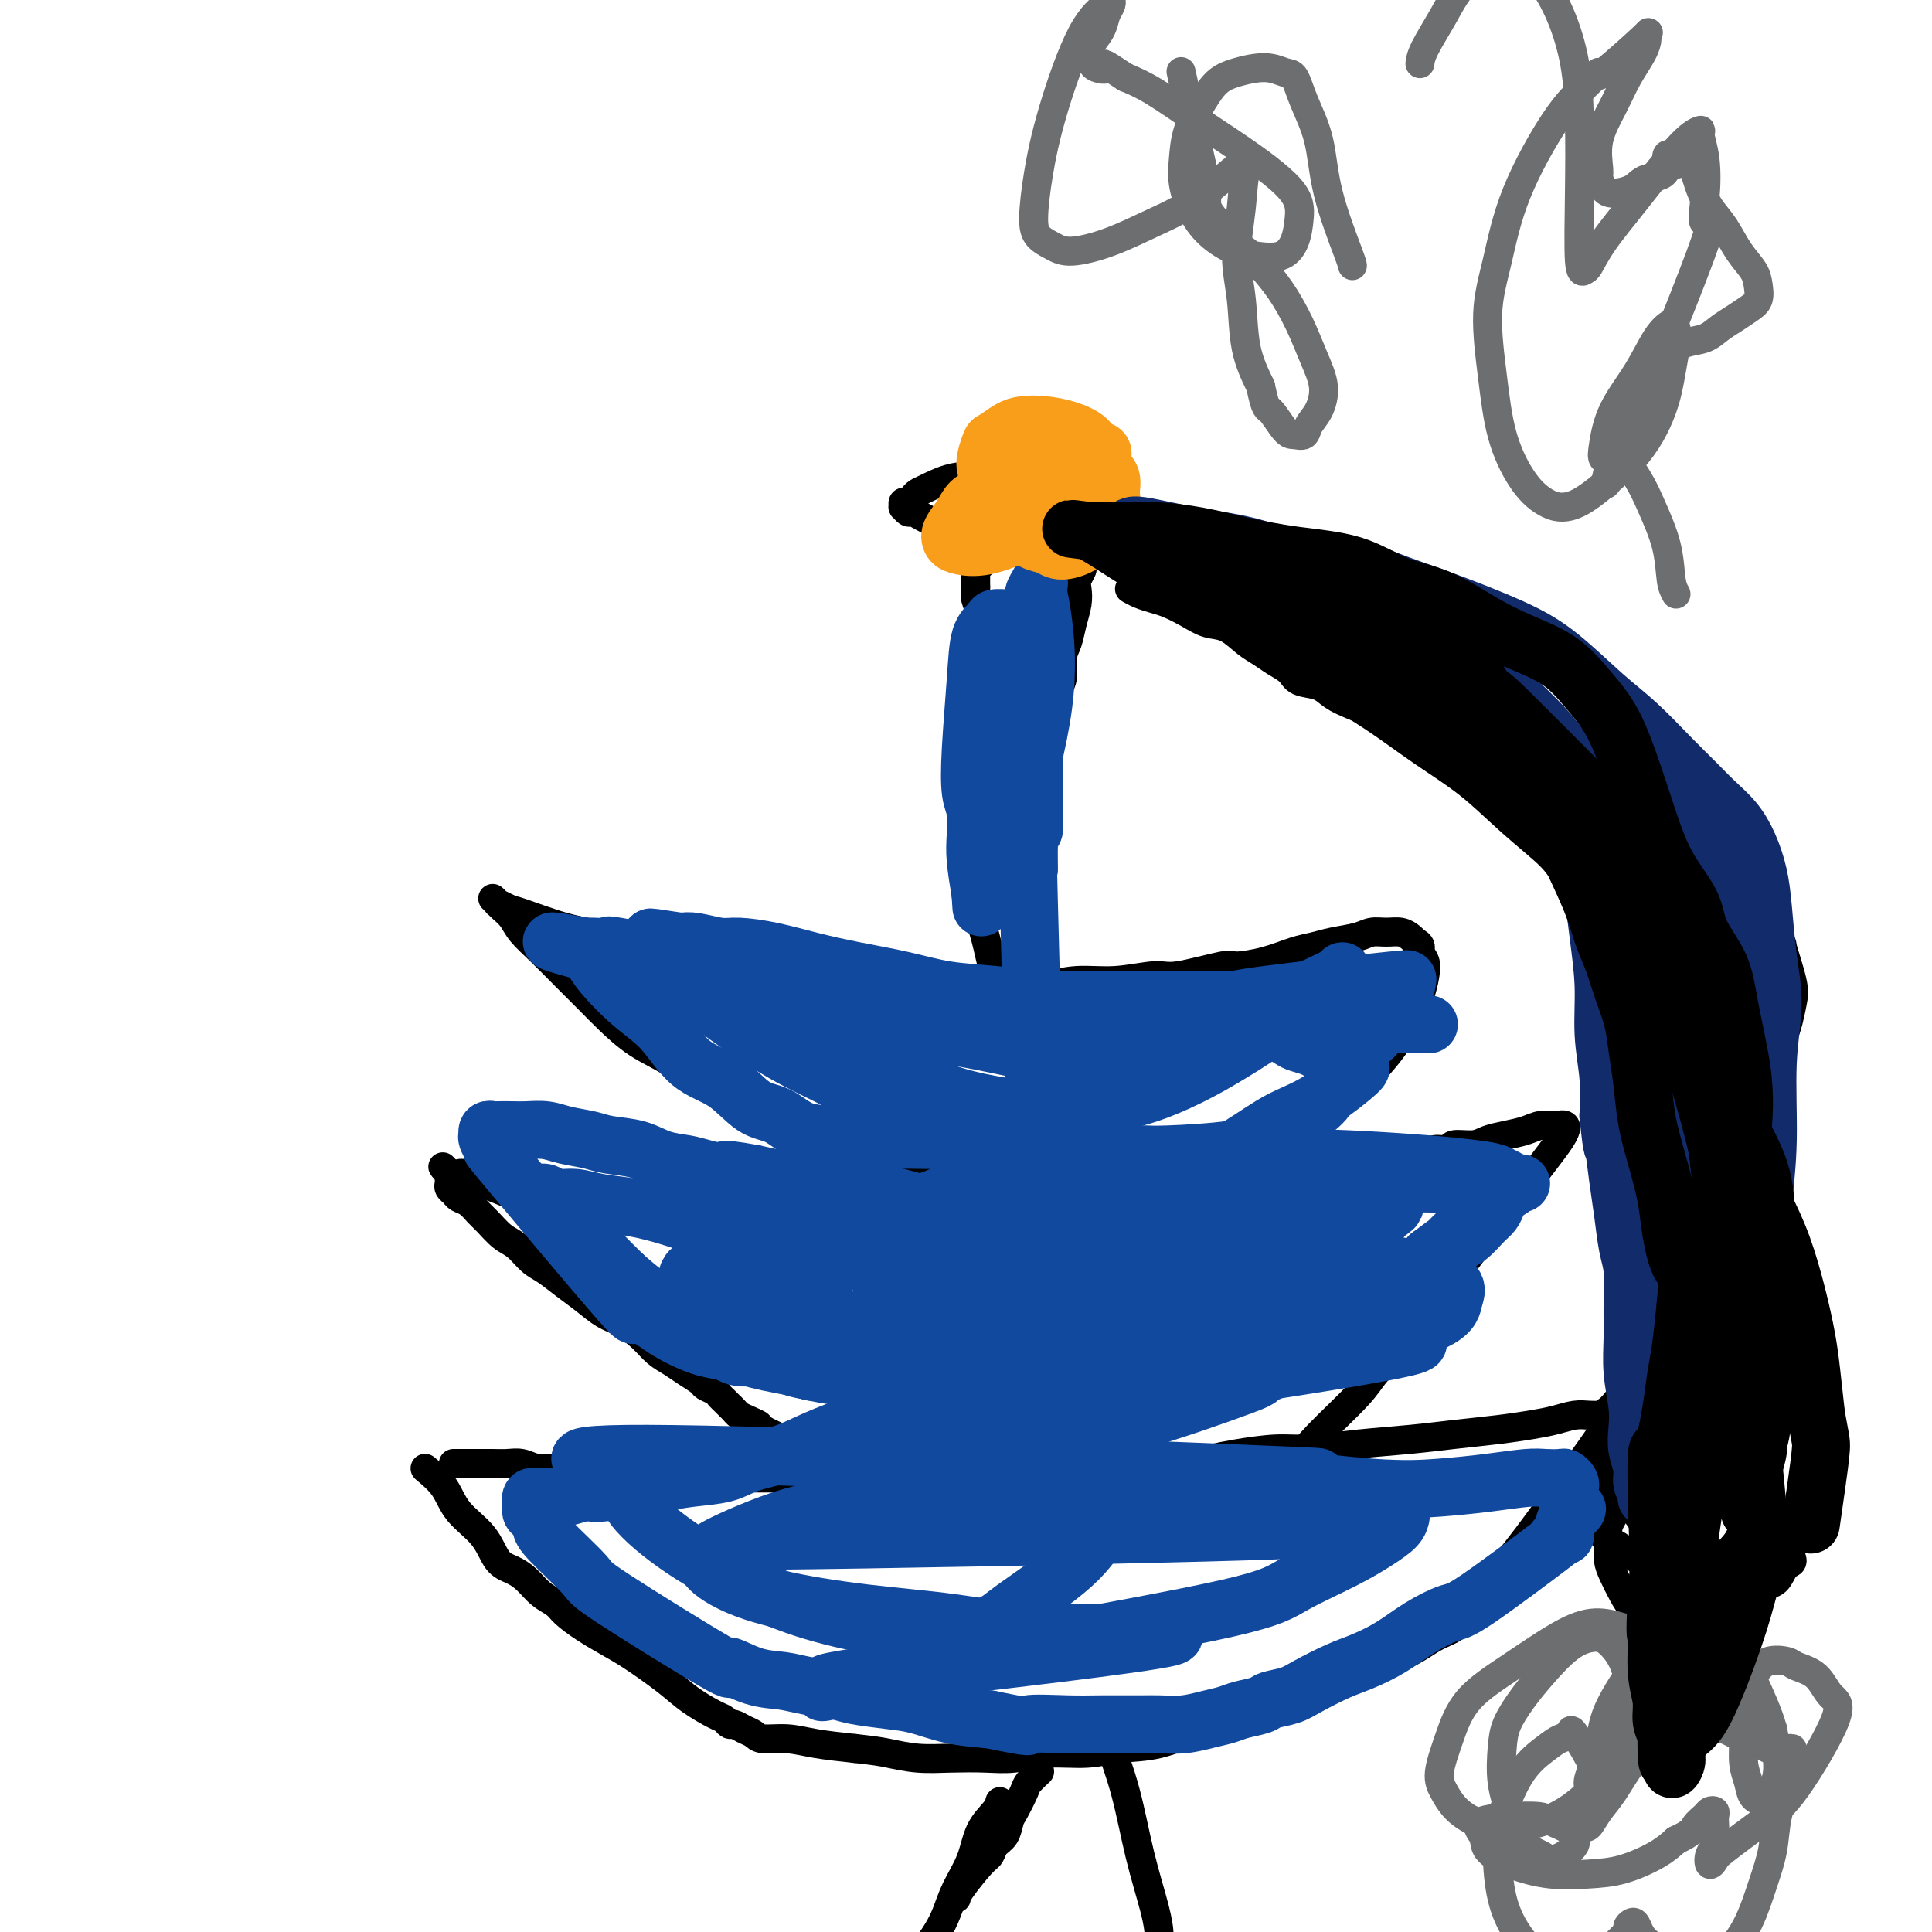 <svg viewBox='0 0 400 400' version='1.1' xmlns='http://www.w3.org/2000/svg' xmlns:xlink='http://www.w3.org/1999/xlink'><g fill='none' stroke='#000000' stroke-width='6' stroke-linecap='round' stroke-linejoin='round'><path d='M88,304c1.483,1.239 2.967,2.478 4,4c1.033,1.522 1.617,3.327 3,5c1.383,1.673 3.566,3.214 5,5c1.434,1.786 2.117,3.815 3,5c0.883,1.185 1.964,1.524 3,2c1.036,0.476 2.026,1.089 3,2c0.974,0.911 1.933,2.120 3,3c1.067,0.880 2.242,1.430 3,2c0.758,0.570 1.097,1.159 2,2c0.903,0.841 2.368,1.932 4,3c1.632,1.068 3.431,2.111 5,3c1.569,0.889 2.907,1.624 5,3c2.093,1.376 4.942,3.392 7,5c2.058,1.608 3.324,2.808 5,4c1.676,1.192 3.761,2.375 5,3c1.239,0.625 1.631,0.692 2,1c0.369,0.308 0.715,0.857 1,1c0.285,0.143 0.507,-0.120 1,0c0.493,0.120 1.255,0.624 2,1c0.745,0.376 1.473,0.626 2,1c0.527,0.374 0.853,0.874 2,1c1.147,0.126 3.117,-0.120 5,0c1.883,0.120 3.681,0.606 6,1c2.319,0.394 5.160,0.697 8,1'/><path d='M177,362c4.249,0.476 5.373,0.664 7,1c1.627,0.336 3.758,0.818 6,1c2.242,0.182 4.593,0.064 7,0c2.407,-0.064 4.868,-0.073 7,0c2.132,0.073 3.935,0.229 6,0c2.065,-0.229 4.391,-0.842 7,-1c2.609,-0.158 5.502,0.139 8,0c2.498,-0.139 4.602,-0.716 7,-1c2.398,-0.284 5.088,-0.276 8,-1c2.912,-0.724 6.044,-2.178 9,-3c2.956,-0.822 5.735,-1.010 9,-2c3.265,-0.990 7.016,-2.783 10,-4c2.984,-1.217 5.201,-1.858 8,-3c2.799,-1.142 6.181,-2.784 9,-4c2.819,-1.216 5.077,-2.007 7,-3c1.923,-0.993 3.513,-2.187 5,-3c1.487,-0.813 2.871,-1.243 4,-2c1.129,-0.757 2.001,-1.839 3,-3c0.999,-1.161 2.124,-2.401 3,-3c0.876,-0.599 1.504,-0.558 2,-1c0.496,-0.442 0.859,-1.369 1,-2c0.141,-0.631 0.061,-0.967 0,-1c-0.061,-0.033 -0.103,0.235 0,0c0.103,-0.235 0.352,-0.974 1,-2c0.648,-1.026 1.697,-2.338 3,-4c1.303,-1.662 2.861,-3.674 6,-8c3.139,-4.326 7.861,-10.966 10,-14c2.139,-3.034 1.697,-2.463 2,-3c0.303,-0.537 1.351,-2.183 2,-3c0.649,-0.817 0.900,-0.805 1,-1c0.100,-0.195 0.050,-0.598 0,-1'/><path d='M335,291c3.625,-5.706 0.188,-1.473 -1,0c-1.188,1.473 -0.125,0.184 0,0c0.125,-0.184 -0.687,0.735 -1,1c-0.313,0.265 -0.128,-0.125 0,0c0.128,0.125 0.198,0.765 0,1c-0.198,0.235 -0.663,0.066 -1,0c-0.337,-0.066 -0.545,-0.029 -1,0c-0.455,0.029 -1.156,0.049 -2,0c-0.844,-0.049 -1.829,-0.168 -3,0c-1.171,0.168 -2.528,0.622 -4,1c-1.472,0.378 -3.061,0.678 -5,1c-1.939,0.322 -4.229,0.665 -7,1c-2.771,0.335 -6.022,0.663 -9,1c-2.978,0.337 -5.682,0.682 -9,1c-3.318,0.318 -7.251,0.610 -11,1c-3.749,0.390 -7.313,0.878 -10,1c-2.687,0.122 -4.498,-0.121 -7,0c-2.502,0.121 -5.695,0.607 -8,1c-2.305,0.393 -3.722,0.694 -5,1c-1.278,0.306 -2.418,0.618 -4,1c-1.582,0.382 -3.607,0.833 -5,1c-1.393,0.167 -2.153,0.048 -3,0c-0.847,-0.048 -1.782,-0.027 -3,0c-1.218,0.027 -2.718,0.059 -4,0c-1.282,-0.059 -2.345,-0.208 -4,0c-1.655,0.208 -3.901,0.774 -6,1c-2.099,0.226 -4.049,0.113 -6,0'/><path d='M216,305c-19.391,2.105 -8.370,0.368 -6,0c2.370,-0.368 -3.912,0.633 -7,1c-3.088,0.367 -2.982,0.098 -4,0c-1.018,-0.098 -3.161,-0.026 -5,0c-1.839,0.026 -3.375,0.007 -5,0c-1.625,-0.007 -3.340,-0.002 -5,0c-1.660,0.002 -3.264,0.001 -5,0c-1.736,-0.001 -3.605,-0.000 -5,0c-1.395,0.000 -2.318,0.000 -4,0c-1.682,-0.000 -4.124,0.000 -6,0c-1.876,-0.000 -3.187,-0.000 -5,0c-1.813,0.000 -4.127,0.001 -6,0c-1.873,-0.001 -3.305,-0.004 -6,0c-2.695,0.004 -6.652,0.015 -8,0c-1.348,-0.015 -0.088,-0.056 -1,0c-0.912,0.056 -3.997,0.207 -6,0c-2.003,-0.207 -2.924,-0.774 -4,-1c-1.076,-0.226 -2.308,-0.112 -4,0c-1.692,0.112 -3.846,0.222 -5,0c-1.154,-0.222 -1.309,-0.778 -2,-1c-0.691,-0.222 -1.917,-0.112 -3,0c-1.083,0.112 -2.022,0.226 -3,0c-0.978,-0.226 -1.994,-0.793 -3,-1c-1.006,-0.207 -2.000,-0.056 -3,0c-1.000,0.056 -2.005,0.015 -3,0c-0.995,-0.015 -1.979,-0.004 -3,0c-1.021,0.004 -2.078,0.001 -3,0c-0.922,-0.001 -1.710,-0.000 -2,0c-0.290,0.000 -0.083,0.000 0,0c0.083,-0.000 0.041,-0.000 0,0'/><path d='M207,373c-0.123,0.535 -0.245,1.069 -1,2c-0.755,0.931 -2.141,2.257 -3,4c-0.859,1.743 -1.191,3.901 -2,6c-0.809,2.099 -2.094,4.138 -3,6c-0.906,1.862 -1.432,3.548 -2,5c-0.568,1.452 -1.178,2.669 -2,4c-0.822,1.331 -1.855,2.776 -3,4c-1.145,1.224 -2.402,2.227 -3,3c-0.598,0.773 -0.539,1.318 -1,2c-0.461,0.682 -1.443,1.502 -2,2c-0.557,0.498 -0.688,0.672 -1,1c-0.312,0.328 -0.803,0.808 -1,1c-0.197,0.192 -0.098,0.096 0,0'/><path d='M229,359c1.433,3.891 2.866,7.782 4,12c1.134,4.218 1.968,8.764 3,13c1.032,4.236 2.261,8.162 3,11c0.739,2.838 0.986,4.588 1,6c0.014,1.412 -0.207,2.486 0,3c0.207,0.514 0.840,0.466 1,1c0.160,0.534 -0.153,1.648 0,2c0.153,0.352 0.773,-0.060 1,0c0.227,0.060 0.061,0.591 0,1c-0.061,0.409 -0.016,0.697 0,1c0.016,0.303 0.004,0.620 0,1c-0.004,0.380 -0.001,0.823 0,1c0.001,0.177 0.001,0.089 0,0'/><path d='M198,393c0.026,-0.326 0.052,-0.653 1,-2c0.948,-1.347 2.818,-3.716 4,-5c1.182,-1.284 1.678,-1.483 2,-2c0.322,-0.517 0.472,-1.354 1,-2c0.528,-0.646 1.436,-1.103 2,-2c0.564,-0.897 0.786,-2.234 1,-3c0.214,-0.766 0.422,-0.962 1,-2c0.578,-1.038 1.526,-2.917 2,-4c0.474,-1.083 0.474,-1.368 1,-2c0.526,-0.632 1.579,-1.609 2,-2c0.421,-0.391 0.211,-0.195 0,0'/><path d='M178,306c-0.358,-0.024 -0.715,-0.048 -1,0c-0.285,0.048 -0.496,0.167 -1,0c-0.504,-0.167 -1.301,-0.619 -2,-1c-0.699,-0.381 -1.301,-0.689 -2,-1c-0.699,-0.311 -1.497,-0.623 -2,-1c-0.503,-0.377 -0.713,-0.819 -1,-1c-0.287,-0.181 -0.652,-0.100 -1,0c-0.348,0.100 -0.681,0.219 -1,0c-0.319,-0.219 -0.625,-0.777 -1,-1c-0.375,-0.223 -0.817,-0.112 -1,0c-0.183,0.112 -0.105,0.223 0,0c0.105,-0.223 0.236,-0.781 0,-1c-0.236,-0.219 -0.840,-0.100 -1,0c-0.160,0.100 0.123,0.182 0,0c-0.123,-0.182 -0.651,-0.626 -1,-1c-0.349,-0.374 -0.517,-0.678 -1,-1c-0.483,-0.322 -1.281,-0.664 -2,-1c-0.719,-0.336 -1.360,-0.668 -2,-1'/><path d='M158,296c-3.228,-1.726 -1.299,-1.040 -1,-1c0.299,0.040 -1.033,-0.567 -2,-1c-0.967,-0.433 -1.569,-0.693 -2,-1c-0.431,-0.307 -0.692,-0.659 -1,-1c-0.308,-0.341 -0.664,-0.669 -1,-1c-0.336,-0.331 -0.652,-0.665 -1,-1c-0.348,-0.335 -0.729,-0.670 -1,-1c-0.271,-0.330 -0.431,-0.655 -1,-1c-0.569,-0.345 -1.545,-0.711 -2,-1c-0.455,-0.289 -0.389,-0.503 -1,-1c-0.611,-0.497 -1.899,-1.278 -3,-2c-1.101,-0.722 -2.016,-1.386 -3,-2c-0.984,-0.614 -2.037,-1.179 -3,-2c-0.963,-0.821 -1.835,-1.899 -3,-3c-1.165,-1.101 -2.622,-2.224 -4,-3c-1.378,-0.776 -2.676,-1.204 -4,-2c-1.324,-0.796 -2.675,-1.961 -4,-3c-1.325,-1.039 -2.623,-1.954 -4,-3c-1.377,-1.046 -2.834,-2.223 -4,-3c-1.166,-0.777 -2.042,-1.152 -3,-2c-0.958,-0.848 -2.000,-2.167 -3,-3c-1.000,-0.833 -1.959,-1.179 -3,-2c-1.041,-0.821 -2.162,-2.118 -3,-3c-0.838,-0.882 -1.391,-1.350 -2,-2c-0.609,-0.650 -1.273,-1.484 -2,-2c-0.727,-0.516 -1.515,-0.716 -2,-1c-0.485,-0.284 -0.666,-0.654 -1,-1c-0.334,-0.346 -0.822,-0.670 -1,-1c-0.178,-0.330 -0.048,-0.666 0,-1c0.048,-0.334 0.014,-0.667 0,-1c-0.014,-0.333 -0.007,-0.667 0,-1'/><path d='M93,243c-2.617,-2.785 -0.661,-0.747 0,0c0.661,0.747 0.026,0.203 0,0c-0.026,-0.203 0.557,-0.066 1,0c0.443,0.066 0.747,0.062 1,0c0.253,-0.062 0.457,-0.181 1,0c0.543,0.181 1.425,0.663 2,1c0.575,0.337 0.841,0.529 2,1c1.159,0.471 3.210,1.222 5,2c1.790,0.778 3.319,1.582 5,2c1.681,0.418 3.513,0.448 8,1c4.487,0.552 11.629,1.626 16,2c4.371,0.374 5.971,0.049 8,0c2.029,-0.049 4.487,0.179 7,0c2.513,-0.179 5.080,-0.766 7,-1c1.920,-0.234 3.194,-0.114 5,0c1.806,0.114 4.143,0.223 6,0c1.857,-0.223 3.234,-0.778 5,-1c1.766,-0.222 3.920,-0.112 6,0c2.080,0.112 4.087,0.226 6,0c1.913,-0.226 3.732,-0.793 6,-1c2.268,-0.207 4.986,-0.056 7,0c2.014,0.056 3.325,0.015 5,0c1.675,-0.015 3.713,-0.004 6,0c2.287,0.004 4.823,0.001 7,0c2.177,-0.001 3.996,-0.000 6,0c2.004,0.000 4.193,0.000 6,0c1.807,-0.000 3.230,-0.000 5,0c1.770,0.000 3.885,0.000 6,0'/><path d='M238,249c17.011,-0.704 7.539,-0.966 5,-1c-2.539,-0.034 1.857,0.158 5,0c3.143,-0.158 5.035,-0.668 7,-1c1.965,-0.332 4.002,-0.488 6,-1c1.998,-0.512 3.956,-1.381 6,-2c2.044,-0.619 4.176,-0.988 6,-1c1.824,-0.012 3.342,0.333 5,0c1.658,-0.333 3.457,-1.343 5,-2c1.543,-0.657 2.829,-0.961 4,-1c1.171,-0.039 2.227,0.186 3,0c0.773,-0.186 1.264,-0.782 2,-1c0.736,-0.218 1.717,-0.057 2,0c0.283,0.057 -0.134,0.011 0,0c0.134,-0.011 0.818,0.012 1,0c0.182,-0.012 -0.137,-0.060 0,0c0.137,0.060 0.729,0.227 1,0c0.271,-0.227 0.221,-0.848 1,-1c0.779,-0.152 2.389,0.167 3,0c0.611,-0.167 0.225,-0.818 1,-1c0.775,-0.182 2.710,0.105 4,0c1.290,-0.105 1.935,-0.602 3,-1c1.065,-0.398 2.552,-0.696 4,-1c1.448,-0.304 2.858,-0.612 4,-1c1.142,-0.388 2.015,-0.855 3,-1c0.985,-0.145 2.082,0.031 3,0c0.918,-0.031 1.658,-0.268 2,0c0.342,0.268 0.288,1.041 -1,3c-1.288,1.959 -3.808,5.104 -6,8c-2.192,2.896 -4.055,5.542 -6,8c-1.945,2.458 -3.973,4.729 -6,7'/><path d='M305,259c-4.593,6.334 -7.574,9.169 -9,11c-1.426,1.831 -1.295,2.656 -2,4c-0.705,1.344 -2.247,3.205 -4,5c-1.753,1.795 -3.719,3.524 -5,5c-1.281,1.476 -1.878,2.698 -4,5c-2.122,2.302 -5.771,5.685 -8,8c-2.229,2.315 -3.038,3.561 -5,5c-1.962,1.439 -5.075,3.072 -7,4c-1.925,0.928 -2.661,1.153 -4,2c-1.339,0.847 -3.280,2.318 -5,3c-1.720,0.682 -3.218,0.575 -5,1c-1.782,0.425 -3.849,1.382 -5,2c-1.151,0.618 -1.387,0.897 -2,1c-0.613,0.103 -1.604,0.029 -2,0c-0.396,-0.029 -0.198,-0.015 0,0'/><path d='M195,242c-1.807,-0.554 -3.614,-1.109 -6,-2c-2.386,-0.891 -5.350,-2.119 -8,-3c-2.650,-0.881 -4.987,-1.413 -7,-2c-2.013,-0.587 -3.701,-1.227 -6,-2c-2.299,-0.773 -5.208,-1.678 -8,-3c-2.792,-1.322 -5.468,-3.060 -8,-4c-2.532,-0.940 -4.920,-1.082 -7,-2c-2.080,-0.918 -3.850,-2.611 -6,-4c-2.150,-1.389 -4.679,-2.475 -7,-4c-2.321,-1.525 -4.436,-3.489 -6,-5c-1.564,-1.511 -2.579,-2.568 -4,-4c-1.421,-1.432 -3.249,-3.238 -5,-5c-1.751,-1.762 -3.424,-3.480 -5,-5c-1.576,-1.520 -3.054,-2.843 -4,-4c-0.946,-1.157 -1.360,-2.148 -2,-3c-0.640,-0.852 -1.508,-1.563 -2,-2c-0.492,-0.437 -0.610,-0.598 -1,-1c-0.390,-0.402 -1.053,-1.046 -1,-1c0.053,0.046 0.822,0.782 1,1c0.178,0.218 -0.235,-0.080 0,0c0.235,0.080 1.117,0.540 2,1'/><path d='M105,188c0.709,0.375 0.980,0.314 3,1c2.020,0.686 5.787,2.120 9,3c3.213,0.880 5.872,1.205 9,2c3.128,0.795 6.726,2.058 10,3c3.274,0.942 6.224,1.562 9,2c2.776,0.438 5.378,0.696 8,1c2.622,0.304 5.263,0.656 8,1c2.737,0.344 5.569,0.681 8,1c2.431,0.319 4.459,0.622 7,1c2.541,0.378 5.594,0.833 8,1c2.406,0.167 4.164,0.046 6,0c1.836,-0.046 3.748,-0.016 6,0c2.252,0.016 4.843,0.020 7,0c2.157,-0.020 3.880,-0.062 6,0c2.120,0.062 4.637,0.229 7,0c2.363,-0.229 4.570,-0.854 7,-1c2.430,-0.146 5.081,0.186 8,0c2.919,-0.186 6.106,-0.889 8,-1c1.894,-0.111 2.495,0.370 5,0c2.505,-0.370 6.914,-1.591 9,-2c2.086,-0.409 1.848,-0.008 3,0c1.152,0.008 3.694,-0.379 6,-1c2.306,-0.621 4.374,-1.477 6,-2c1.626,-0.523 2.809,-0.714 4,-1c1.191,-0.286 2.392,-0.666 4,-1c1.608,-0.334 3.625,-0.622 5,-1c1.375,-0.378 2.109,-0.844 3,-1c0.891,-0.156 1.940,-0.001 3,0c1.060,0.001 2.132,-0.154 3,0c0.868,0.154 1.534,0.615 2,1c0.466,0.385 0.733,0.692 1,1'/><path d='M293,195c1.561,0.677 0.963,1.369 1,2c0.037,0.631 0.709,1.200 1,2c0.291,0.800 0.202,1.831 0,3c-0.202,1.169 -0.517,2.476 -1,4c-0.483,1.524 -1.136,3.264 -2,5c-0.864,1.736 -1.941,3.468 -3,5c-1.059,1.532 -2.101,2.862 -4,5c-1.899,2.138 -4.653,5.083 -7,7c-2.347,1.917 -4.285,2.807 -6,4c-1.715,1.193 -3.206,2.688 -5,4c-1.794,1.312 -3.889,2.440 -6,4c-2.111,1.560 -4.236,3.552 -6,5c-1.764,1.448 -3.167,2.351 -5,4c-1.833,1.649 -4.095,4.042 -5,5c-0.905,0.958 -0.452,0.479 0,0'/><path d='M185,240c1.778,1.889 3.556,3.778 5,5c1.444,1.222 2.556,1.778 3,2c0.444,0.222 0.222,0.111 0,0'/><path d='M209,209c-1.104,-2.242 -2.208,-4.483 -3,-7c-0.792,-2.517 -1.274,-5.308 -2,-8c-0.726,-2.692 -1.698,-5.284 -2,-8c-0.302,-2.716 0.064,-5.556 0,-8c-0.064,-2.444 -0.560,-4.491 -1,-7c-0.440,-2.509 -0.826,-5.479 -1,-8c-0.174,-2.521 -0.138,-4.594 0,-7c0.138,-2.406 0.377,-5.146 1,-7c0.623,-1.854 1.631,-2.821 2,-4c0.369,-1.179 0.100,-2.570 0,-4c-0.100,-1.430 -0.031,-2.901 0,-4c0.031,-1.099 0.022,-1.828 0,-3c-0.022,-1.172 -0.059,-2.786 0,-4c0.059,-1.214 0.212,-2.027 0,-3c-0.212,-0.973 -0.789,-2.106 -1,-3c-0.211,-0.894 -0.056,-1.549 0,-2c0.056,-0.451 0.014,-0.699 0,-1c-0.014,-0.301 0.000,-0.654 0,-1c-0.000,-0.346 -0.014,-0.684 0,-1c0.014,-0.316 0.056,-0.609 0,-1c-0.056,-0.391 -0.211,-0.879 0,-1c0.211,-0.121 0.789,0.126 1,0c0.211,-0.126 0.057,-0.625 0,-1c-0.057,-0.375 -0.015,-0.626 0,-1c0.015,-0.374 0.004,-0.870 0,-1c-0.004,-0.130 -0.001,0.106 0,0c0.001,-0.106 0.001,-0.553 0,-1'/><path d='M203,113c0.293,-7.687 -0.474,-1.905 -1,0c-0.526,1.905 -0.812,-0.067 -1,-1c-0.188,-0.933 -0.277,-0.827 -1,-1c-0.723,-0.173 -2.081,-0.625 -3,-1c-0.919,-0.375 -1.398,-0.674 -2,-1c-0.602,-0.326 -1.328,-0.680 -2,-1c-0.672,-0.320 -1.290,-0.607 -2,-1c-0.710,-0.393 -1.512,-0.894 -2,-1c-0.488,-0.106 -0.664,0.183 -1,0c-0.336,-0.183 -0.833,-0.836 -1,-1c-0.167,-0.164 -0.003,0.163 0,0c0.003,-0.163 -0.153,-0.816 0,-1c0.153,-0.184 0.616,0.101 1,0c0.384,-0.101 0.689,-0.589 1,-1c0.311,-0.411 0.627,-0.747 1,-1c0.373,-0.253 0.802,-0.424 2,-1c1.198,-0.576 3.164,-1.555 5,-2c1.836,-0.445 3.542,-0.354 5,-1c1.458,-0.646 2.667,-2.030 4,-3c1.333,-0.970 2.791,-1.528 4,-2c1.209,-0.472 2.169,-0.859 4,-1c1.831,-0.141 4.532,-0.035 6,0c1.468,0.035 1.704,-0.002 2,0c0.296,0.002 0.654,0.041 1,0c0.346,-0.041 0.681,-0.162 1,0c0.319,0.162 0.621,0.607 1,1c0.379,0.393 0.833,0.734 1,1c0.167,0.266 0.045,0.456 0,1c-0.045,0.544 -0.013,1.441 0,2c0.013,0.559 0.006,0.779 0,1'/><path d='M226,98c0.464,1.446 0.124,2.060 0,3c-0.124,0.940 -0.032,2.206 0,3c0.032,0.794 0.005,1.116 0,2c-0.005,0.884 0.013,2.331 0,3c-0.013,0.669 -0.056,0.561 0,1c0.056,0.439 0.211,1.424 0,2c-0.211,0.576 -0.789,0.742 -1,1c-0.211,0.258 -0.056,0.609 0,1c0.056,0.391 0.011,0.822 0,1c-0.011,0.178 0.011,0.104 0,0c-0.011,-0.104 -0.056,-0.239 0,0c0.056,0.239 0.212,0.851 0,1c-0.212,0.149 -0.793,-0.164 -1,0c-0.207,0.164 -0.042,0.806 0,1c0.042,0.194 -0.041,-0.059 0,0c0.041,0.059 0.204,0.430 0,1c-0.204,0.570 -0.775,1.339 -1,2c-0.225,0.661 -0.103,1.215 0,2c0.103,0.785 0.186,1.803 0,3c-0.186,1.197 -0.641,2.573 -1,4c-0.359,1.427 -0.622,2.903 -1,4c-0.378,1.097 -0.872,1.813 -1,3c-0.128,1.187 0.109,2.846 0,4c-0.109,1.154 -0.565,1.804 -1,3c-0.435,1.196 -0.848,2.937 -1,4c-0.152,1.063 -0.043,1.446 0,2c0.043,0.554 0.022,1.277 0,2'/><path d='M218,151c-1.465,8.796 -1.128,4.286 -1,3c0.128,-1.286 0.049,0.650 0,2c-0.049,1.350 -0.066,2.113 0,3c0.066,0.887 0.215,1.899 0,3c-0.215,1.101 -0.794,2.290 -1,3c-0.206,0.710 -0.040,0.941 0,2c0.040,1.059 -0.046,2.945 0,4c0.046,1.055 0.222,1.278 0,2c-0.222,0.722 -0.844,1.942 -1,3c-0.156,1.058 0.154,1.955 0,3c-0.154,1.045 -0.773,2.240 -1,3c-0.227,0.760 -0.061,1.087 0,3c0.061,1.913 0.016,5.413 0,7c-0.016,1.587 -0.004,1.260 0,2c0.004,0.740 0.001,2.545 0,4c-0.001,1.455 -0.000,2.558 0,3c0.000,0.442 0.000,0.221 0,0'/><path d='M224,104c2.246,1.545 4.491,3.089 7,4c2.509,0.911 5.281,1.188 8,2c2.719,0.812 5.386,2.159 8,3c2.614,0.841 5.175,1.177 8,2c2.825,0.823 5.915,2.134 8,3c2.085,0.866 3.166,1.288 5,2c1.834,0.712 4.419,1.715 6,2c1.581,0.285 2.156,-0.149 3,0c0.844,0.149 1.958,0.880 3,1c1.042,0.120 2.013,-0.371 3,0c0.987,0.371 1.989,1.605 3,2c1.011,0.395 2.029,-0.049 3,0c0.971,0.049 1.895,0.593 3,1c1.105,0.407 2.392,0.679 4,1c1.608,0.321 3.539,0.692 5,1c1.461,0.308 2.453,0.552 4,1c1.547,0.448 3.649,1.099 5,2c1.351,0.901 1.952,2.052 5,4c3.048,1.948 8.544,4.692 12,7c3.456,2.308 4.872,4.179 8,7c3.128,2.821 7.968,6.590 11,10c3.032,3.410 4.256,6.460 6,9c1.744,2.540 4.008,4.568 6,7c1.992,2.432 3.712,5.266 5,8c1.288,2.734 2.144,5.367 3,8'/><path d='M366,191c3.657,5.715 2.799,4.002 3,5c0.201,0.998 1.459,4.707 2,7c0.541,2.293 0.363,3.170 0,5c-0.363,1.830 -0.910,4.612 -2,7c-1.090,2.388 -2.722,4.380 -4,6c-1.278,1.620 -2.203,2.867 -3,4c-0.797,1.133 -1.467,2.151 -2,3c-0.533,0.849 -0.928,1.527 -1,2c-0.072,0.473 0.180,0.741 0,1c-0.180,0.259 -0.792,0.510 -1,1c-0.208,0.490 -0.013,1.220 0,2c0.013,0.780 -0.157,1.611 0,3c0.157,1.389 0.641,3.337 1,5c0.359,1.663 0.593,3.042 1,5c0.407,1.958 0.985,4.496 2,7c1.015,2.504 2.465,4.975 3,8c0.535,3.025 0.155,6.606 0,10c-0.155,3.394 -0.086,6.602 0,9c0.086,2.398 0.189,3.987 0,8c-0.189,4.013 -0.670,10.452 -1,14c-0.330,3.548 -0.509,4.206 -1,6c-0.491,1.794 -1.293,4.723 -2,7c-0.707,2.277 -1.318,3.902 -2,6c-0.682,2.098 -1.436,4.669 -2,7c-0.564,2.331 -0.940,4.421 -1,6c-0.060,1.579 0.194,2.647 0,4c-0.194,1.353 -0.835,2.992 -1,4c-0.165,1.008 0.148,1.387 0,2c-0.148,0.613 -0.757,1.461 -1,2c-0.243,0.539 -0.122,0.770 0,1'/><path d='M354,348c-1.578,7.102 -0.523,2.358 0,1c0.523,-1.358 0.514,0.672 0,1c-0.514,0.328 -1.534,-1.045 -2,-2c-0.466,-0.955 -0.380,-1.491 -1,-2c-0.620,-0.509 -1.948,-0.992 -3,-2c-1.052,-1.008 -1.830,-2.542 -3,-4c-1.170,-1.458 -2.734,-2.841 -4,-4c-1.266,-1.159 -2.234,-2.094 -3,-3c-0.766,-0.906 -1.332,-1.782 -2,-3c-0.668,-1.218 -1.440,-2.779 -2,-4c-0.560,-1.221 -0.907,-2.103 -1,-3c-0.093,-0.897 0.069,-1.811 0,-3c-0.069,-1.189 -0.370,-2.655 0,-4c0.370,-1.345 1.410,-2.571 2,-4c0.590,-1.429 0.732,-3.063 1,-5c0.268,-1.937 0.664,-4.178 1,-6c0.336,-1.822 0.611,-3.226 1,-5c0.389,-1.774 0.892,-3.917 1,-6c0.108,-2.083 -0.181,-4.107 0,-6c0.181,-1.893 0.830,-3.657 1,-5c0.170,-1.343 -0.141,-2.267 0,-5c0.141,-2.733 0.732,-7.276 1,-10c0.268,-2.724 0.212,-3.628 0,-5c-0.212,-1.372 -0.582,-3.210 -1,-5c-0.418,-1.790 -0.885,-3.531 -1,-5c-0.115,-1.469 0.123,-2.665 0,-4c-0.123,-1.335 -0.607,-2.810 -1,-4c-0.393,-1.190 -0.697,-2.095 -1,-3'/><path d='M337,238c-0.784,-4.541 -0.743,-2.892 -1,-3c-0.257,-0.108 -0.812,-1.971 -1,-3c-0.188,-1.029 -0.009,-1.223 0,-2c0.009,-0.777 -0.152,-2.135 0,-3c0.152,-0.865 0.618,-1.236 1,-2c0.382,-0.764 0.680,-1.922 1,-3c0.320,-1.078 0.663,-2.074 1,-3c0.337,-0.926 0.669,-1.780 1,-3c0.331,-1.220 0.663,-2.807 1,-4c0.337,-1.193 0.680,-1.991 1,-3c0.320,-1.009 0.619,-2.227 1,-3c0.381,-0.773 0.845,-1.099 1,-2c0.155,-0.901 -0.000,-2.377 0,-3c0.000,-0.623 0.156,-0.393 0,-2c-0.156,-1.607 -0.622,-5.052 -1,-7c-0.378,-1.948 -0.667,-2.397 -1,-3c-0.333,-0.603 -0.711,-1.358 -1,-2c-0.289,-0.642 -0.489,-1.172 -1,-2c-0.511,-0.828 -1.332,-1.953 -2,-3c-0.668,-1.047 -1.183,-2.015 -2,-3c-0.817,-0.985 -1.937,-1.986 -3,-3c-1.063,-1.014 -2.069,-2.039 -3,-3c-0.931,-0.961 -1.787,-1.856 -3,-3c-1.213,-1.144 -2.785,-2.537 -4,-3c-1.215,-0.463 -2.074,0.003 -4,-1c-1.926,-1.003 -4.918,-3.475 -7,-5c-2.082,-1.525 -3.253,-2.103 -5,-3c-1.747,-0.897 -4.071,-2.113 -6,-3c-1.929,-0.887 -3.465,-1.443 -5,-2'/><path d='M295,153c-5.691,-3.214 -4.419,-2.749 -5,-3c-0.581,-0.251 -3.017,-1.218 -5,-2c-1.983,-0.782 -3.514,-1.378 -5,-2c-1.486,-0.622 -2.929,-1.269 -4,-2c-1.071,-0.731 -1.771,-1.547 -3,-2c-1.229,-0.453 -2.989,-0.543 -4,-1c-1.011,-0.457 -1.274,-1.282 -2,-2c-0.726,-0.718 -1.916,-1.329 -3,-2c-1.084,-0.671 -2.064,-1.401 -3,-2c-0.936,-0.599 -1.829,-1.067 -3,-2c-1.171,-0.933 -2.620,-2.330 -4,-3c-1.380,-0.670 -2.691,-0.613 -4,-1c-1.309,-0.387 -2.617,-1.218 -4,-2c-1.383,-0.782 -2.840,-1.516 -4,-2c-1.160,-0.484 -2.022,-0.717 -3,-1c-0.978,-0.283 -2.071,-0.615 -3,-1c-0.929,-0.385 -1.694,-0.824 -2,-1c-0.306,-0.176 -0.153,-0.088 0,0'/><path d='M346,318c1.383,2.327 2.766,4.653 4,7c1.234,2.347 2.318,4.714 3,6c0.682,1.286 0.961,1.491 1,2c0.039,0.509 -0.162,1.320 0,1c0.162,-0.320 0.686,-1.773 1,-3c0.314,-1.227 0.419,-2.228 0,-4c-0.419,-1.772 -1.361,-4.316 -2,-7c-0.639,-2.684 -0.974,-5.509 -2,-8c-1.026,-2.491 -2.741,-4.647 -4,-7c-1.259,-2.353 -2.061,-4.902 -3,-7c-0.939,-2.098 -2.015,-3.744 -3,-5c-0.985,-1.256 -1.878,-2.122 -2,-3c-0.122,-0.878 0.529,-1.768 0,-1c-0.529,0.768 -2.237,3.195 -3,4c-0.763,0.805 -0.583,-0.012 -1,1c-0.417,1.012 -1.433,3.855 -2,6c-0.567,2.145 -0.686,3.594 -1,5c-0.314,1.406 -0.824,2.769 -1,4c-0.176,1.231 -0.018,2.330 0,3c0.018,0.670 -0.102,0.912 0,2c0.102,1.088 0.428,3.024 1,4c0.572,0.976 1.390,0.994 3,2c1.610,1.006 4.010,3.002 6,4c1.990,0.998 3.568,1.000 5,1c1.432,0.000 2.716,0.000 4,0'/><path d='M350,325c3.706,1.047 3.972,0.164 5,-1c1.028,-1.164 2.818,-2.609 4,-4c1.182,-1.391 1.756,-2.729 2,-4c0.244,-1.271 0.159,-2.474 0,-4c-0.159,-1.526 -0.391,-3.376 -1,-5c-0.609,-1.624 -1.594,-3.022 -3,-4c-1.406,-0.978 -3.234,-1.535 -5,-2c-1.766,-0.465 -3.469,-0.839 -5,-1c-1.531,-0.161 -2.888,-0.109 -4,0c-1.112,0.109 -1.977,0.275 -3,1c-1.023,0.725 -2.204,2.011 -3,3c-0.796,0.989 -1.207,1.682 -1,3c0.207,1.318 1.033,3.260 2,5c0.967,1.740 2.075,3.279 4,5c1.925,1.721 4.665,3.623 7,5c2.335,1.377 4.263,2.228 6,3c1.737,0.772 3.283,1.464 5,2c1.717,0.536 3.605,0.915 5,1c1.395,0.085 2.298,-0.125 3,-1c0.702,-0.875 1.204,-2.416 2,-3c0.796,-0.584 1.886,-0.211 0,-3c-1.886,-2.789 -6.750,-8.741 -9,-11c-2.250,-2.259 -1.888,-0.827 -3,-1c-1.112,-0.173 -3.698,-1.952 -6,-3c-2.302,-1.048 -4.319,-1.364 -6,-2c-1.681,-0.636 -3.025,-1.590 -4,-2c-0.975,-0.410 -1.581,-0.275 -2,0c-0.419,0.275 -0.651,0.689 -1,1c-0.349,0.311 -0.814,0.517 -1,1c-0.186,0.483 -0.093,1.241 0,2'/><path d='M338,306c-0.415,1.157 0.549,2.050 1,3c0.451,0.950 0.391,1.957 1,3c0.609,1.043 1.887,2.122 3,3c1.113,0.878 2.061,1.555 3,2c0.939,0.445 1.868,0.658 3,1c1.132,0.342 2.466,0.812 3,1c0.534,0.188 0.267,0.094 0,0'/></g>
<g fill='none' stroke='#6D6E70' stroke-width='6' stroke-linecap='round' stroke-linejoin='round'><path d='M347,340c-0.342,1.470 -0.683,2.940 -1,4c-0.317,1.060 -0.609,1.709 -1,2c-0.391,0.291 -0.880,0.222 -1,0c-0.120,-0.222 0.128,-0.598 0,-1c-0.128,-0.402 -0.633,-0.830 -1,-1c-0.367,-0.170 -0.595,-0.082 -1,-1c-0.405,-0.918 -0.985,-2.842 -2,-4c-1.015,-1.158 -2.463,-1.552 -4,-2c-1.537,-0.448 -3.163,-0.951 -5,-1c-1.837,-0.049 -3.884,0.356 -7,2c-3.116,1.644 -7.302,4.525 -11,7c-3.698,2.475 -6.907,4.542 -9,7c-2.093,2.458 -3.070,5.307 -4,8c-0.930,2.693 -1.813,5.231 -2,7c-0.187,1.769 0.320,2.768 1,4c0.680,1.232 1.531,2.695 3,4c1.469,1.305 3.556,2.452 6,3c2.444,0.548 5.246,0.498 8,0c2.754,-0.498 5.460,-1.443 8,-3c2.540,-1.557 4.915,-3.727 7,-6c2.085,-2.273 3.882,-4.649 5,-7c1.118,-2.351 1.559,-4.675 2,-7'/><path d='M338,355c2.247,-4.209 0.865,-4.733 0,-6c-0.865,-1.267 -1.214,-3.277 -2,-5c-0.786,-1.723 -2.009,-3.158 -3,-4c-0.991,-0.842 -1.750,-1.090 -3,-1c-1.250,0.090 -2.990,0.517 -5,2c-2.010,1.483 -4.291,4.022 -6,6c-1.709,1.978 -2.845,3.394 -4,5c-1.155,1.606 -2.329,3.400 -3,5c-0.671,1.600 -0.839,3.006 -1,5c-0.161,1.994 -0.315,4.577 0,7c0.315,2.423 1.099,4.686 2,7c0.901,2.314 1.920,4.680 3,6c1.080,1.320 2.223,1.595 3,2c0.777,0.405 1.189,0.940 2,1c0.811,0.060 2.022,-0.354 3,-1c0.978,-0.646 1.725,-1.522 2,-2c0.275,-0.478 0.078,-0.557 0,-1c-0.078,-0.443 -0.038,-1.248 -1,-2c-0.962,-0.752 -2.927,-1.450 -4,-2c-1.073,-0.550 -1.256,-0.951 -4,-1c-2.744,-0.049 -8.050,0.253 -10,1c-1.950,0.747 -0.544,1.938 0,3c0.544,1.062 0.225,1.996 1,3c0.775,1.004 2.644,2.078 5,3c2.356,0.922 5.200,1.692 8,2c2.800,0.308 5.555,0.155 8,0c2.445,-0.155 4.581,-0.311 7,-1c2.419,-0.689 5.120,-1.911 7,-3c1.880,-1.089 2.940,-2.044 4,-3'/><path d='M347,381c3.581,-1.656 3.534,-2.298 4,-3c0.466,-0.702 1.445,-1.466 2,-2c0.555,-0.534 0.686,-0.837 1,-1c0.314,-0.163 0.813,-0.186 1,0c0.187,0.186 0.063,0.580 0,1c-0.063,0.420 -0.066,0.866 0,2c0.066,1.134 0.201,2.957 0,4c-0.201,1.043 -0.736,1.308 -1,2c-0.264,0.692 -0.256,1.812 0,2c0.256,0.188 0.761,-0.555 1,-1c0.239,-0.445 0.212,-0.593 2,-2c1.788,-1.407 5.389,-4.075 8,-6c2.611,-1.925 4.230,-3.107 7,-7c2.770,-3.893 6.689,-10.496 8,-14c1.311,-3.504 0.013,-3.908 -1,-5c-1.013,-1.092 -1.741,-2.873 -3,-4c-1.259,-1.127 -3.049,-1.599 -4,-2c-0.951,-0.401 -1.064,-0.731 -2,-1c-0.936,-0.269 -2.697,-0.477 -4,0c-1.303,0.477 -2.150,1.639 -3,3c-0.850,1.361 -1.704,2.921 -2,5c-0.296,2.079 -0.034,4.676 0,7c0.034,2.324 -0.161,4.373 0,6c0.161,1.627 0.678,2.830 1,4c0.322,1.170 0.448,2.305 1,3c0.552,0.695 1.529,0.949 2,1c0.471,0.051 0.434,-0.102 1,-1c0.566,-0.898 1.733,-2.542 2,-5c0.267,-2.458 -0.367,-5.729 -1,-9'/><path d='M367,358c-0.893,-3.292 -2.626,-7.022 -4,-10c-1.374,-2.978 -2.388,-5.204 -4,-7c-1.612,-1.796 -3.822,-3.161 -5,-4c-1.178,-0.839 -1.322,-1.150 -3,-1c-1.678,0.150 -4.888,0.761 -7,2c-2.112,1.239 -3.126,3.105 -5,6c-1.874,2.895 -4.607,6.817 -6,10c-1.393,3.183 -1.446,5.625 -2,8c-0.554,2.375 -1.610,4.683 -2,6c-0.390,1.317 -0.115,1.645 0,2c0.115,0.355 0.069,0.738 0,1c-0.069,0.262 -0.161,0.403 0,0c0.161,-0.403 0.573,-1.349 1,-2c0.427,-0.651 0.867,-1.007 0,-3c-0.867,-1.993 -3.042,-5.623 -4,-7c-0.958,-1.377 -0.698,-0.503 -1,0c-0.302,0.503 -1.167,0.633 -2,1c-0.833,0.367 -1.633,0.970 -3,2c-1.367,1.030 -3.301,2.487 -5,5c-1.699,2.513 -3.165,6.083 -4,9c-0.835,2.917 -1.041,5.181 -1,8c0.041,2.819 0.328,6.195 1,9c0.672,2.805 1.730,5.040 3,7c1.270,1.960 2.752,3.643 4,5c1.248,1.357 2.264,2.386 3,3c0.736,0.614 1.194,0.814 2,1c0.806,0.186 1.959,0.359 3,0c1.041,-0.359 1.970,-1.251 3,-2c1.030,-0.749 2.162,-1.356 3,-2c0.838,-0.644 1.382,-1.327 2,-2c0.618,-0.673 1.309,-1.337 2,-2'/><path d='M336,401c1.725,-1.624 1.038,-1.683 1,-2c-0.038,-0.317 0.572,-0.891 1,-1c0.428,-0.109 0.673,0.246 1,1c0.327,0.754 0.737,1.908 2,3c1.263,1.092 3.381,2.123 5,3c1.619,0.877 2.741,1.601 4,2c1.259,0.399 2.656,0.472 4,0c1.344,-0.472 2.635,-1.488 4,-3c1.365,-1.512 2.803,-3.518 4,-6c1.197,-2.482 2.153,-5.439 3,-8c0.847,-2.561 1.586,-4.725 2,-7c0.414,-2.275 0.502,-4.662 1,-7c0.498,-2.338 1.405,-4.627 2,-7c0.595,-2.373 0.879,-4.831 1,-6c0.121,-1.169 0.080,-1.048 0,-1c-0.080,0.048 -0.198,0.025 -1,0c-0.802,-0.025 -2.288,-0.052 -3,0c-0.712,0.052 -0.649,0.181 -1,0c-0.351,-0.181 -1.116,-0.674 -2,-1c-0.884,-0.326 -1.887,-0.485 -3,-1c-1.113,-0.515 -2.334,-1.386 -4,-2c-1.666,-0.614 -3.776,-0.972 -5,-1c-1.224,-0.028 -1.563,0.274 -3,1c-1.437,0.726 -3.971,1.876 -6,3c-2.029,1.124 -3.552,2.221 -5,4c-1.448,1.779 -2.821,4.240 -4,6c-1.179,1.760 -2.164,2.820 -3,4c-0.836,1.180 -1.525,2.480 -2,3c-0.475,0.520 -0.738,0.260 -1,0'/><path d='M328,378c-1.667,2.167 -0.833,1.083 0,0'/><path d='M347,123c-0.384,-0.682 -0.769,-1.363 -1,-3c-0.231,-1.637 -0.309,-4.229 -1,-7c-0.691,-2.771 -1.994,-5.720 -3,-8c-1.006,-2.280 -1.715,-3.891 -3,-6c-1.285,-2.109 -3.145,-4.714 -4,-7c-0.855,-2.286 -0.705,-4.252 0,-6c0.705,-1.748 1.963,-3.280 3,-5c1.037,-1.720 1.852,-3.630 3,-5c1.148,-1.370 2.628,-2.201 4,-3c1.372,-0.799 2.636,-1.565 4,-2c1.364,-0.435 2.828,-0.538 4,-1c1.172,-0.462 2.052,-1.282 3,-2c0.948,-0.718 1.966,-1.336 3,-2c1.034,-0.664 2.086,-1.376 3,-2c0.914,-0.624 1.690,-1.160 2,-2c0.310,-0.840 0.154,-1.984 0,-3c-0.154,-1.016 -0.307,-1.903 -1,-3c-0.693,-1.097 -1.926,-2.405 -3,-4c-1.074,-1.595 -1.990,-3.478 -3,-5c-1.010,-1.522 -2.116,-2.685 -3,-4c-0.884,-1.315 -1.546,-2.784 -2,-4c-0.454,-1.216 -0.699,-2.179 -1,-3c-0.301,-0.821 -0.658,-1.498 -1,-2c-0.342,-0.502 -0.669,-0.827 -1,-1c-0.331,-0.173 -0.666,-0.192 -1,0c-0.334,0.192 -0.667,0.596 -1,1'/><path d='M347,34c-2.874,-4.199 -1.557,-0.696 -2,1c-0.443,1.696 -2.644,1.586 -4,2c-1.356,0.414 -1.865,1.351 -3,2c-1.135,0.649 -2.895,1.008 -4,1c-1.105,-0.008 -1.555,-0.384 -2,-1c-0.445,-0.616 -0.885,-1.472 -1,-2c-0.115,-0.528 0.095,-0.728 0,-2c-0.095,-1.272 -0.494,-3.616 0,-6c0.494,-2.384 1.883,-4.810 3,-7c1.117,-2.190 1.964,-4.145 3,-6c1.036,-1.855 2.262,-3.609 3,-5c0.738,-1.391 0.987,-2.420 1,-3c0.013,-0.580 -0.210,-0.713 0,-1c0.210,-0.287 0.852,-0.729 -1,1c-1.852,1.729 -6.199,5.630 -8,7c-1.801,1.370 -1.058,0.210 -1,0c0.058,-0.210 -0.571,0.529 -1,1c-0.429,0.471 -0.660,0.675 -1,1c-0.340,0.325 -0.790,0.772 -1,1c-0.210,0.228 -0.180,0.239 -1,1c-0.820,0.761 -2.490,2.274 -5,6c-2.510,3.726 -5.859,9.665 -8,15c-2.141,5.335 -3.074,10.064 -4,14c-0.926,3.936 -1.846,7.078 -2,11c-0.154,3.922 0.456,8.623 1,13c0.544,4.377 1.021,8.430 2,12c0.979,3.570 2.458,6.658 4,9c1.542,2.342 3.146,3.938 5,5c1.854,1.062 3.958,1.589 7,0c3.042,-1.589 7.021,-5.295 11,-9'/><path d='M338,95c2.955,-3.258 4.843,-6.903 6,-10c1.157,-3.097 1.584,-5.647 2,-8c0.416,-2.353 0.823,-4.509 1,-6c0.177,-1.491 0.125,-2.316 0,-3c-0.125,-0.684 -0.324,-1.225 -1,-1c-0.676,0.225 -1.829,1.217 -3,3c-1.171,1.783 -2.360,4.357 -4,7c-1.640,2.643 -3.731,5.354 -5,8c-1.269,2.646 -1.717,5.226 -2,7c-0.283,1.774 -0.403,2.742 0,3c0.403,0.258 1.327,-0.196 1,2c-0.327,2.196 -1.904,7.040 2,-2c3.904,-9.040 13.291,-31.963 17,-42c3.709,-10.037 1.742,-7.187 1,-7c-0.742,0.187 -0.259,-2.287 0,-5c0.259,-2.713 0.294,-5.664 0,-8c-0.294,-2.336 -0.918,-4.058 -1,-5c-0.082,-0.942 0.378,-1.103 0,-1c-0.378,0.103 -1.592,0.472 -4,3c-2.408,2.528 -6.008,7.217 -9,11c-2.992,3.783 -5.376,6.662 -7,9c-1.624,2.338 -2.487,4.136 -3,5c-0.513,0.864 -0.675,0.794 -1,1c-0.325,0.206 -0.813,0.686 -1,-2c-0.187,-2.686 -0.072,-8.539 0,-14c0.072,-5.461 0.102,-10.530 0,-15c-0.102,-4.470 -0.337,-8.343 -1,-12c-0.663,-3.657 -1.756,-7.100 -3,-10c-1.244,-2.900 -2.641,-5.257 -4,-7c-1.359,-1.743 -2.679,-2.871 -4,-4'/><path d='M315,-8c-2.248,-3.405 -2.368,-1.416 -4,0c-1.632,1.416 -4.777,2.261 -7,4c-2.223,1.739 -3.524,4.373 -5,7c-1.476,2.627 -3.128,5.246 -4,7c-0.872,1.754 -0.963,2.644 -1,3c-0.037,0.356 -0.018,0.178 0,0'/><path d='M280,55c-0.010,-0.188 -0.019,-0.376 -1,-3c-0.981,-2.624 -2.933,-7.683 -4,-12c-1.067,-4.317 -1.248,-7.893 -2,-11c-0.752,-3.107 -2.073,-5.744 -3,-8c-0.927,-2.256 -1.459,-4.130 -2,-5c-0.541,-0.870 -1.092,-0.734 -2,-1c-0.908,-0.266 -2.173,-0.933 -4,-1c-1.827,-0.067 -4.216,0.466 -6,1c-1.784,0.534 -2.963,1.067 -4,2c-1.037,0.933 -1.934,2.264 -3,4c-1.066,1.736 -2.303,3.875 -3,6c-0.697,2.125 -0.854,4.236 -1,6c-0.146,1.764 -0.281,3.180 0,5c0.281,1.820 0.977,4.045 2,6c1.023,1.955 2.372,3.641 4,5c1.628,1.359 3.536,2.392 5,3c1.464,0.608 2.484,0.792 4,1c1.516,0.208 3.528,0.440 5,0c1.472,-0.440 2.404,-1.553 3,-3c0.596,-1.447 0.856,-3.227 1,-5c0.144,-1.773 0.171,-3.539 -2,-6c-2.171,-2.461 -6.541,-5.619 -10,-8c-3.459,-2.381 -6.008,-3.987 -9,-6c-2.992,-2.013 -6.426,-4.432 -9,-6c-2.574,-1.568 -4.287,-2.284 -6,-3'/><path d='M233,16c-6.056,-4.024 -4.198,-2.583 -4,-2c0.198,0.583 -1.266,0.309 -2,0c-0.734,-0.309 -0.740,-0.652 -1,-1c-0.260,-0.348 -0.775,-0.702 -1,-1c-0.225,-0.298 -0.162,-0.542 0,-1c0.162,-0.458 0.422,-1.132 1,-2c0.578,-0.868 1.476,-1.932 2,-3c0.524,-1.068 0.676,-2.141 1,-3c0.324,-0.859 0.819,-1.503 1,-2c0.181,-0.497 0.046,-0.848 0,-1c-0.046,-0.152 -0.005,-0.106 0,0c0.005,0.106 -0.027,0.272 -1,1c-0.973,0.728 -2.886,2.019 -5,6c-2.114,3.981 -4.428,10.652 -6,16c-1.572,5.348 -2.402,9.371 -3,13c-0.598,3.629 -0.964,6.863 -1,9c-0.036,2.137 0.259,3.177 1,4c0.741,0.823 1.928,1.429 3,2c1.072,0.571 2.030,1.107 4,1c1.970,-0.107 4.952,-0.857 8,-2c3.048,-1.143 6.163,-2.681 9,-4c2.837,-1.319 5.397,-2.421 9,-5c3.603,-2.579 8.251,-6.634 10,-8c1.749,-1.366 0.600,-0.041 0,2c-0.600,2.041 -0.650,4.798 -1,8c-0.350,3.202 -1.001,6.848 -1,10c0.001,3.152 0.654,5.810 1,9c0.346,3.190 0.385,6.911 1,10c0.615,3.089 1.808,5.544 3,8'/><path d='M261,80c1.069,5.081 1.241,4.284 2,5c0.759,0.716 2.104,2.945 3,4c0.896,1.055 1.341,0.938 2,1c0.659,0.062 1.530,0.305 2,0c0.470,-0.305 0.538,-1.156 1,-2c0.462,-0.844 1.317,-1.680 2,-3c0.683,-1.320 1.193,-3.123 1,-5c-0.193,-1.877 -1.089,-3.829 -2,-6c-0.911,-2.171 -1.837,-4.563 -3,-7c-1.163,-2.437 -2.562,-4.921 -4,-7c-1.438,-2.079 -2.915,-3.753 -4,-5c-1.085,-1.247 -1.779,-2.068 -3,-3c-1.221,-0.932 -2.968,-1.974 -4,-3c-1.032,-1.026 -1.349,-2.037 -2,-3c-0.651,-0.963 -1.636,-1.880 -2,-3c-0.364,-1.120 -0.108,-2.445 0,-3c0.108,-0.555 0.068,-0.342 -1,-5c-1.068,-4.658 -3.162,-14.188 -4,-18c-0.838,-3.812 -0.419,-1.906 0,0'/></g>
<g fill='none' stroke='#11499F' stroke-width='12' stroke-linecap='round' stroke-linejoin='round'><path d='M150,202c2.615,1.806 5.230,3.612 8,6c2.770,2.388 5.693,5.358 9,8c3.307,2.642 6.996,4.956 11,7c4.004,2.044 8.322,3.817 11,5c2.678,1.183 3.718,1.776 6,2c2.282,0.224 5.808,0.080 9,0c3.192,-0.080 6.049,-0.094 8,0c1.951,0.094 2.996,0.297 5,0c2.004,-0.297 4.966,-1.093 7,-2c2.034,-0.907 3.141,-1.923 5,-3c1.859,-1.077 4.469,-2.214 6,-3c1.531,-0.786 1.984,-1.219 3,-2c1.016,-0.781 2.594,-1.908 4,-3c1.406,-1.092 2.640,-2.149 4,-3c1.360,-0.851 2.848,-1.496 4,-2c1.152,-0.504 1.969,-0.868 3,-1c1.031,-0.132 2.276,-0.032 4,0c1.724,0.032 3.927,-0.006 6,0c2.073,0.006 4.015,0.054 6,0c1.985,-0.054 4.013,-0.211 6,0c1.987,0.211 3.935,0.788 6,1c2.065,0.212 4.248,0.057 6,0c1.752,-0.057 3.072,-0.016 4,0c0.928,0.016 1.464,0.008 2,0'/><path d='M293,212c5.989,0.155 0.961,0.041 -1,0c-1.961,-0.041 -0.856,-0.011 -1,0c-0.144,0.011 -1.537,0.003 -3,0c-1.463,-0.003 -2.997,-0.002 -5,0c-2.003,0.002 -4.476,0.005 -7,0c-2.524,-0.005 -5.098,-0.016 -7,0c-1.902,0.016 -3.131,0.061 -5,0c-1.869,-0.061 -4.376,-0.226 -7,0c-2.624,0.226 -5.364,0.845 -8,1c-2.636,0.155 -5.167,-0.154 -8,0c-2.833,0.154 -5.966,0.770 -9,1c-3.034,0.230 -5.967,0.072 -9,0c-3.033,-0.072 -6.165,-0.060 -9,0c-2.835,0.060 -5.371,0.167 -8,0c-2.629,-0.167 -5.349,-0.607 -8,-1c-2.651,-0.393 -5.233,-0.739 -8,-1c-2.767,-0.261 -5.718,-0.436 -8,-1c-2.282,-0.564 -3.893,-1.516 -6,-2c-2.107,-0.484 -4.708,-0.500 -7,-1c-2.292,-0.500 -4.276,-1.483 -6,-2c-1.724,-0.517 -3.189,-0.566 -5,-1c-1.811,-0.434 -3.967,-1.251 -6,-2c-2.033,-0.749 -3.942,-1.430 -5,-2c-1.058,-0.570 -1.263,-1.028 -5,-2c-3.737,-0.972 -11.004,-2.456 -14,-3c-2.996,-0.544 -1.721,-0.146 -2,0c-0.279,0.146 -2.114,0.039 -3,0c-0.886,-0.039 -0.825,-0.011 -1,0c-0.175,0.011 -0.588,0.006 -1,0'/><path d='M121,196c-13.182,-2.568 -3.638,0.011 0,1c3.638,0.989 1.371,0.387 2,2c0.629,1.613 4.155,5.441 7,8c2.845,2.559 5.008,3.849 7,6c1.992,2.151 3.812,5.161 6,7c2.188,1.839 4.744,2.506 7,4c2.256,1.494 4.212,3.816 6,5c1.788,1.184 3.407,1.231 5,2c1.593,0.769 3.159,2.258 5,3c1.841,0.742 3.956,0.735 6,1c2.044,0.265 4.016,0.802 6,1c1.984,0.198 3.978,0.057 6,0c2.022,-0.057 4.070,-0.030 6,0c1.930,0.030 3.740,0.063 6,0c2.260,-0.063 4.970,-0.223 7,0c2.030,0.223 3.382,0.830 5,1c1.618,0.170 3.503,-0.098 5,0c1.497,0.098 2.607,0.562 4,1c1.393,0.438 3.071,0.850 5,1c1.929,0.150 4.111,0.038 6,0c1.889,-0.038 3.484,-0.002 5,0c1.516,0.002 2.951,-0.029 4,0c1.049,0.029 1.711,0.117 5,0c3.289,-0.117 9.204,-0.440 13,-1c3.796,-0.560 5.471,-1.356 7,-2c1.529,-0.644 2.912,-1.135 4,-2c1.088,-0.865 1.882,-2.104 3,-3c1.118,-0.896 2.559,-1.448 4,-2'/><path d='M273,229c2.059,-1.684 1.706,-2.395 2,-3c0.294,-0.605 1.233,-1.106 2,-2c0.767,-0.894 1.361,-2.183 2,-3c0.639,-0.817 1.323,-1.162 2,-2c0.677,-0.838 1.347,-2.168 2,-3c0.653,-0.832 1.288,-1.164 2,-2c0.712,-0.836 1.500,-2.174 2,-3c0.500,-0.826 0.711,-1.139 1,-2c0.289,-0.861 0.658,-2.268 1,-3c0.342,-0.732 0.659,-0.787 1,-1c0.341,-0.213 0.706,-0.583 1,-1c0.294,-0.417 0.518,-0.882 0,-1c-0.518,-0.118 -1.778,0.112 -1,0c0.778,-0.112 3.594,-0.566 -2,0c-5.594,0.566 -19.598,2.153 -26,3c-6.402,0.847 -5.201,0.956 -7,1c-1.799,0.044 -6.596,0.024 -11,0c-4.404,-0.024 -8.414,-0.051 -13,0c-4.586,0.051 -9.749,0.179 -14,0c-4.251,-0.179 -7.590,-0.667 -11,-1c-3.410,-0.333 -6.892,-0.512 -10,-1c-3.108,-0.488 -5.844,-1.283 -9,-2c-3.156,-0.717 -6.733,-1.354 -10,-2c-3.267,-0.646 -6.222,-1.301 -9,-2c-2.778,-0.699 -5.377,-1.441 -8,-2c-2.623,-0.559 -5.270,-0.933 -7,-1c-1.730,-0.067 -2.543,0.174 -4,0c-1.457,-0.174 -3.559,-0.764 -5,-1c-1.441,-0.236 -2.220,-0.118 -3,0'/><path d='M141,195c-11.905,-1.834 -3.666,-0.419 -1,0c2.666,0.419 -0.240,-0.157 -1,0c-0.760,0.157 0.627,1.049 2,2c1.373,0.951 2.730,1.963 6,4c3.270,2.037 8.451,5.098 13,8c4.549,2.902 8.467,5.644 13,8c4.533,2.356 9.682,4.328 14,6c4.318,1.672 7.806,3.046 11,4c3.194,0.954 6.094,1.488 9,2c2.906,0.512 5.816,1.003 9,1c3.184,-0.003 6.640,-0.498 10,-1c3.360,-0.502 6.625,-1.010 10,-2c3.375,-0.990 6.861,-2.463 10,-4c3.139,-1.537 5.930,-3.137 9,-5c3.070,-1.863 6.419,-3.990 9,-6c2.581,-2.010 4.395,-3.902 6,-5c1.605,-1.098 3.001,-1.401 4,-2c0.999,-0.599 1.603,-1.495 2,-2c0.397,-0.505 0.589,-0.618 1,-1c0.411,-0.382 1.042,-1.032 1,-1c-0.042,0.032 -0.758,0.746 -1,1c-0.242,0.254 -0.010,0.047 -2,1c-1.990,0.953 -6.202,3.065 -11,5c-4.798,1.935 -10.183,3.694 -14,5c-3.817,1.306 -6.066,2.159 -9,3c-2.934,0.841 -6.553,1.669 -10,2c-3.447,0.331 -6.724,0.166 -10,0'/><path d='M221,218c-5.117,0.182 -7.911,-0.363 -11,-1c-3.089,-0.637 -6.474,-1.365 -10,-2c-3.526,-0.635 -7.194,-1.178 -10,-2c-2.806,-0.822 -4.749,-1.922 -7,-3c-2.251,-1.078 -4.811,-2.134 -7,-3c-2.189,-0.866 -4.007,-1.542 -6,-2c-1.993,-0.458 -4.162,-0.697 -6,-1c-1.838,-0.303 -3.346,-0.670 -5,-1c-1.654,-0.330 -3.455,-0.624 -5,-1c-1.545,-0.376 -2.834,-0.834 -4,-1c-1.166,-0.166 -2.210,-0.040 -3,0c-0.790,0.040 -1.326,-0.004 -2,0c-0.674,0.004 -1.487,0.057 -2,0c-0.513,-0.057 -0.727,-0.226 -1,0c-0.273,0.226 -0.607,0.845 -1,1c-0.393,0.155 -0.846,-0.154 -1,0c-0.154,0.154 -0.009,0.769 0,1c0.009,0.231 -0.120,0.076 0,0c0.120,-0.076 0.487,-0.073 2,1c1.513,1.073 4.172,3.217 8,6c3.828,2.783 8.827,6.206 14,9c5.173,2.794 10.522,4.961 13,7c2.478,2.039 2.084,3.952 11,5c8.916,1.048 27.140,1.231 35,1c7.860,-0.231 5.354,-0.876 6,-2c0.646,-1.124 4.443,-2.726 7,-4c2.557,-1.274 3.873,-2.221 5,-3c1.127,-0.779 2.063,-1.389 3,-2'/><path d='M244,221c4.255,-2.232 4.391,-2.313 5,-3c0.609,-0.687 1.690,-1.981 3,-3c1.310,-1.019 2.850,-1.762 4,-2c1.150,-0.238 1.912,0.030 3,0c1.088,-0.030 2.504,-0.358 4,0c1.496,0.358 3.072,1.401 4,2c0.928,0.599 1.207,0.752 2,1c0.793,0.248 2.100,0.591 3,1c0.900,0.409 1.392,0.884 2,1c0.608,0.116 1.332,-0.128 2,0c0.668,0.128 1.280,0.628 2,1c0.720,0.372 1.549,0.615 2,1c0.451,0.385 0.523,0.912 1,1c0.477,0.088 1.359,-0.264 0,1c-1.359,1.264 -4.960,4.143 -8,6c-3.040,1.857 -5.519,2.690 -8,4c-2.481,1.310 -4.963,3.096 -8,5c-3.037,1.904 -6.629,3.926 -10,5c-3.371,1.074 -6.520,1.202 -9,2c-2.480,0.798 -4.292,2.267 -6,3c-1.708,0.733 -3.312,0.730 -5,1c-1.688,0.270 -3.461,0.815 -5,1c-1.539,0.185 -2.846,0.012 -4,0c-1.154,-0.012 -2.155,0.137 -3,0c-0.845,-0.137 -1.533,-0.562 -2,-1c-0.467,-0.438 -0.713,-0.891 -1,-1c-0.287,-0.109 -0.616,0.124 -1,0c-0.384,-0.124 -0.824,-0.607 -1,-1c-0.176,-0.393 -0.088,-0.697 0,-1'/><path d='M210,245c-2.046,-0.557 -1.160,0.049 -1,0c0.160,-0.049 -0.405,-0.754 -1,-1c-0.595,-0.246 -1.218,-0.035 -2,0c-0.782,0.035 -1.722,-0.107 -3,0c-1.278,0.107 -2.893,0.461 -4,1c-1.107,0.539 -1.705,1.261 -3,2c-1.295,0.739 -3.285,1.494 -5,2c-1.715,0.506 -3.153,0.762 -5,1c-1.847,0.238 -4.102,0.458 -6,1c-1.898,0.542 -3.439,1.408 -6,2c-2.561,0.592 -6.143,0.912 -9,1c-2.857,0.088 -4.991,-0.056 -8,0c-3.009,0.056 -6.895,0.312 -10,0c-3.105,-0.312 -5.430,-1.193 -8,-2c-2.570,-0.807 -5.384,-1.541 -8,-2c-2.616,-0.459 -5.034,-0.645 -7,-1c-1.966,-0.355 -3.480,-0.880 -5,-1c-1.520,-0.120 -3.044,0.163 -4,0c-0.956,-0.163 -1.343,-0.773 -2,-1c-0.657,-0.227 -1.585,-0.073 -2,0c-0.415,0.073 -0.317,0.064 0,0c0.317,-0.064 0.852,-0.181 1,0c0.148,0.181 -0.093,0.662 0,1c0.093,0.338 0.519,0.532 1,1c0.481,0.468 1.015,1.208 2,2c0.985,0.792 2.419,1.636 4,3c1.581,1.364 3.309,3.247 5,5c1.691,1.753 3.346,3.377 5,5'/><path d='M129,264c3.908,3.502 4.676,3.755 6,5c1.324,1.245 3.202,3.480 5,5c1.798,1.520 3.516,2.323 5,3c1.484,0.677 2.733,1.228 4,2c1.267,0.772 2.550,1.764 4,2c1.450,0.236 3.067,-0.284 5,0c1.933,0.284 4.182,1.372 6,2c1.818,0.628 3.205,0.797 5,1c1.795,0.203 3.997,0.439 6,1c2.003,0.561 3.805,1.445 6,2c2.195,0.555 4.781,0.780 7,1c2.219,0.220 4.071,0.436 6,1c1.929,0.564 3.936,1.475 6,2c2.064,0.525 4.185,0.663 6,1c1.815,0.337 3.324,0.873 5,1c1.676,0.127 3.519,-0.155 5,0c1.481,0.155 2.599,0.749 4,1c1.401,0.251 3.085,0.161 5,0c1.915,-0.161 4.061,-0.391 5,0c0.939,0.391 0.669,1.403 6,0c5.331,-1.403 16.261,-5.222 21,-7c4.739,-1.778 3.286,-1.514 4,-2c0.714,-0.486 3.596,-1.721 6,-3c2.404,-1.279 4.331,-2.600 6,-4c1.669,-1.400 3.080,-2.878 5,-4c1.920,-1.122 4.350,-1.888 6,-3c1.650,-1.112 2.521,-2.569 4,-4c1.479,-1.431 3.565,-2.838 5,-4c1.435,-1.162 2.217,-2.081 3,-3'/><path d='M296,260c5.253,-3.943 3.886,-2.801 4,-3c0.114,-0.199 1.709,-1.741 3,-3c1.291,-1.259 2.279,-2.236 3,-3c0.721,-0.764 1.177,-1.315 2,-2c0.823,-0.685 2.015,-1.504 3,-2c0.985,-0.496 1.763,-0.669 2,-1c0.237,-0.331 -0.068,-0.821 0,-1c0.068,-0.179 0.508,-0.048 1,0c0.492,0.048 1.035,0.013 1,0c-0.035,-0.013 -0.648,-0.003 -1,0c-0.352,0.003 -0.441,-0.001 -1,0c-0.559,0.001 -1.587,0.007 -3,0c-1.413,-0.007 -3.212,-0.028 -6,0c-2.788,0.028 -6.564,0.104 -10,0c-3.436,-0.104 -6.530,-0.389 -10,0c-3.470,0.389 -7.316,1.452 -11,2c-3.684,0.548 -7.206,0.582 -10,1c-2.794,0.418 -4.860,1.220 -8,2c-3.140,0.780 -7.353,1.538 -9,2c-1.647,0.462 -0.727,0.630 -8,1c-7.273,0.370 -22.740,0.944 -29,1c-6.260,0.056 -3.312,-0.405 -4,-1c-0.688,-0.595 -5.010,-1.325 -8,-2c-2.990,-0.675 -4.648,-1.294 -7,-2c-2.352,-0.706 -5.398,-1.499 -8,-2c-2.602,-0.501 -4.759,-0.712 -7,-1c-2.241,-0.288 -4.565,-0.655 -7,-1c-2.435,-0.345 -4.981,-0.670 -7,-1c-2.019,-0.330 -3.509,-0.665 -5,-1'/><path d='M156,243c-9.076,-1.655 -5.265,-0.293 -5,0c0.265,0.293 -3.017,-0.485 -5,-1c-1.983,-0.515 -2.668,-0.768 -4,-1c-1.332,-0.232 -3.311,-0.443 -5,-1c-1.689,-0.557 -3.087,-1.459 -5,-2c-1.913,-0.541 -4.339,-0.719 -6,-1c-1.661,-0.281 -2.555,-0.664 -4,-1c-1.445,-0.336 -3.441,-0.626 -5,-1c-1.559,-0.374 -2.679,-0.832 -4,-1c-1.321,-0.168 -2.841,-0.046 -4,0c-1.159,0.046 -1.957,0.016 -3,0c-1.043,-0.016 -2.332,-0.019 -3,0c-0.668,0.019 -0.716,0.059 -1,0c-0.284,-0.059 -0.802,-0.217 -1,0c-0.198,0.217 -0.074,0.807 0,1c0.074,0.193 0.097,-0.013 0,0c-0.097,0.013 -0.314,0.245 0,1c0.314,0.755 1.161,2.033 1,2c-0.161,-0.033 -1.328,-1.376 4,5c5.328,6.376 17.151,20.472 22,26c4.849,5.528 2.723,2.489 3,2c0.277,-0.489 2.958,1.571 5,3c2.042,1.429 3.444,2.228 5,3c1.556,0.772 3.266,1.516 5,2c1.734,0.484 3.492,0.707 5,1c1.508,0.293 2.765,0.656 4,1c1.235,0.344 2.448,0.670 4,1c1.552,0.330 3.443,0.666 5,1c1.557,0.334 2.778,0.667 4,1'/><path d='M168,284c4.597,0.952 5.091,0.833 6,1c0.909,0.167 2.233,0.622 4,1c1.767,0.378 3.977,0.679 6,1c2.023,0.321 3.859,0.661 6,1c2.141,0.339 4.589,0.677 7,1c2.411,0.323 4.787,0.631 7,1c2.213,0.369 4.264,0.798 7,1c2.736,0.202 6.159,0.178 9,0c2.841,-0.178 5.101,-0.509 8,-1c2.899,-0.491 6.438,-1.140 10,-2c3.562,-0.860 7.149,-1.930 9,-2c1.851,-0.070 1.968,0.859 8,-2c6.032,-2.859 17.979,-9.508 23,-12c5.021,-2.492 3.115,-0.828 3,-1c-0.115,-0.172 1.563,-2.182 3,-3c1.437,-0.818 2.635,-0.446 4,-1c1.365,-0.554 2.896,-2.034 4,-3c1.104,-0.966 1.780,-1.417 3,-2c1.220,-0.583 2.985,-1.297 4,-2c1.015,-0.703 1.280,-1.395 2,-2c0.720,-0.605 1.895,-1.121 3,-2c1.105,-0.879 2.141,-2.119 3,-3c0.859,-0.881 1.541,-1.402 2,-2c0.459,-0.598 0.695,-1.274 1,-2c0.305,-0.726 0.678,-1.504 1,-2c0.322,-0.496 0.591,-0.710 1,-1c0.409,-0.290 0.956,-0.655 1,-1c0.044,-0.345 -0.416,-0.670 -1,-1c-0.584,-0.330 -1.292,-0.665 -2,-1'/><path d='M310,243c-1.193,-0.490 -2.675,-0.713 -5,-1c-2.325,-0.287 -5.494,-0.636 -10,-1c-4.506,-0.364 -10.350,-0.743 -16,-1c-5.650,-0.257 -11.108,-0.393 -16,0c-4.892,0.393 -9.220,1.317 -14,2c-4.780,0.683 -10.014,1.127 -15,2c-4.986,0.873 -9.724,2.174 -14,3c-4.276,0.826 -8.092,1.176 -12,2c-3.908,0.824 -7.910,2.122 -11,3c-3.090,0.878 -5.270,1.335 -8,2c-2.730,0.665 -6.012,1.539 -9,2c-2.988,0.461 -5.682,0.508 -9,1c-3.318,0.492 -7.261,1.429 -10,2c-2.739,0.571 -4.273,0.776 -6,1c-1.727,0.224 -3.648,0.467 -6,1c-2.352,0.533 -5.137,1.357 -6,2c-0.863,0.643 0.195,1.107 0,1c-0.195,-0.107 -1.644,-0.785 1,1c2.644,1.785 9.380,6.031 15,9c5.620,2.969 10.122,4.659 15,6c4.878,1.341 10.132,2.331 15,3c4.868,0.669 9.351,1.016 14,1c4.649,-0.016 9.464,-0.396 15,-1c5.536,-0.604 11.794,-1.431 17,-3c5.206,-1.569 9.359,-3.879 14,-6c4.641,-2.121 9.770,-4.053 14,-6c4.230,-1.947 7.562,-3.909 11,-6c3.438,-2.091 6.982,-4.312 9,-6c2.018,-1.688 2.509,-2.844 3,-4'/><path d='M286,252c4.004,-2.869 2.515,-2.041 2,-2c-0.515,0.041 -0.054,-0.704 0,-1c0.054,-0.296 -0.297,-0.142 -2,0c-1.703,0.142 -4.758,0.273 -8,1c-3.242,0.727 -6.670,2.050 -12,3c-5.330,0.950 -12.561,1.525 -19,2c-6.439,0.475 -12.086,0.848 -18,1c-5.914,0.152 -12.096,0.081 -17,0c-4.904,-0.081 -8.532,-0.174 -13,0c-4.468,0.174 -9.777,0.615 -14,1c-4.223,0.385 -7.360,0.713 -11,1c-3.640,0.287 -7.784,0.533 -10,1c-2.216,0.467 -2.505,1.157 -4,1c-1.495,-0.157 -4.197,-1.159 -2,1c2.197,2.159 9.293,7.479 13,10c3.707,2.521 4.025,2.242 8,3c3.975,0.758 11.608,2.553 18,4c6.392,1.447 11.544,2.548 17,3c5.456,0.452 11.218,0.257 17,0c5.782,-0.257 11.586,-0.575 16,-1c4.414,-0.425 7.440,-0.958 11,-2c3.560,-1.042 7.656,-2.595 11,-4c3.344,-1.405 5.936,-2.662 8,-4c2.064,-1.338 3.601,-2.758 5,-4c1.399,-1.242 2.659,-2.308 3,-3c0.341,-0.692 -0.239,-1.010 -1,-2c-0.761,-0.990 -1.705,-2.651 -6,-4c-4.295,-1.349 -11.941,-2.385 -19,-3c-7.059,-0.615 -13.529,-0.807 -20,-1'/><path d='M239,253c-9.778,-0.487 -14.723,0.295 -20,1c-5.277,0.705 -10.887,1.333 -16,2c-5.113,0.667 -9.731,1.372 -14,2c-4.269,0.628 -8.191,1.180 -11,2c-2.809,0.820 -4.506,1.907 -6,3c-1.494,1.093 -2.783,2.191 -4,3c-1.217,0.809 -2.360,1.329 -3,2c-0.640,0.671 -0.777,1.494 -1,2c-0.223,0.506 -0.533,0.694 1,2c1.533,1.306 4.910,3.730 9,6c4.090,2.270 8.894,4.387 15,6c6.106,1.613 13.513,2.722 17,4c3.487,1.278 3.053,2.726 19,1c15.947,-1.726 48.277,-6.625 61,-9c12.723,-2.375 5.841,-2.225 5,-3c-0.841,-0.775 4.360,-2.475 7,-4c2.640,-1.525 2.719,-2.874 3,-4c0.281,-1.126 0.765,-2.029 0,-3c-0.765,-0.971 -2.778,-2.012 -7,-3c-4.222,-0.988 -10.654,-1.925 -17,-2c-6.346,-0.075 -12.607,0.711 -19,1c-6.393,0.289 -12.917,0.080 -19,1c-6.083,0.920 -11.726,2.970 -17,4c-5.274,1.030 -10.178,1.039 -14,2c-3.822,0.961 -6.563,2.874 -9,4c-2.437,1.126 -4.571,1.467 -6,2c-1.429,0.533 -2.154,1.259 -3,2c-0.846,0.741 -1.813,1.497 -2,2c-0.187,0.503 0.407,0.751 1,1'/><path d='M189,280c-2.678,1.967 0.127,1.384 3,1c2.873,-0.384 5.813,-0.568 11,-1c5.187,-0.432 12.619,-1.111 19,-2c6.381,-0.889 11.709,-1.988 17,-3c5.291,-1.012 10.544,-1.936 15,-3c4.456,-1.064 8.114,-2.268 11,-4c2.886,-1.732 4.999,-3.990 6,-5c1.001,-1.010 0.890,-0.770 0,-2c-0.890,-1.230 -2.557,-3.928 -6,-6c-3.443,-2.072 -8.661,-3.518 -14,-4c-5.339,-0.482 -10.799,-0.001 -17,1c-6.201,1.001 -13.142,2.521 -19,4c-5.858,1.479 -10.632,2.915 -15,5c-4.368,2.085 -8.331,4.818 -12,7c-3.669,2.182 -7.045,3.812 -9,5c-1.955,1.188 -2.491,1.933 -3,3c-0.509,1.067 -0.992,2.454 -3,3c-2.008,0.546 -5.541,0.250 0,2c5.541,1.750 20.154,5.545 31,7c10.846,1.455 17.924,0.569 23,0c5.076,-0.569 8.152,-0.822 11,-2c2.848,-1.178 5.470,-3.281 7,-5c1.530,-1.719 1.969,-3.053 2,-5c0.031,-1.947 -0.345,-4.505 -2,-7c-1.655,-2.495 -4.588,-4.926 -8,-7c-3.412,-2.074 -7.303,-3.789 -11,-5c-3.697,-1.211 -7.199,-1.917 -11,-2c-3.801,-0.083 -7.900,0.459 -12,1'/><path d='M203,256c-5.829,1.776 -14.402,5.716 -18,8c-3.598,2.284 -2.221,2.912 -2,4c0.221,1.088 -0.714,2.637 -1,4c-0.286,1.363 0.079,2.540 1,4c0.921,1.460 2.400,3.204 4,5c1.600,1.796 3.321,3.644 5,5c1.679,1.356 3.314,2.220 5,3c1.686,0.780 3.421,1.477 5,2c1.579,0.523 3.002,0.872 4,1c0.998,0.128 1.570,0.034 2,0c0.430,-0.034 0.716,-0.009 1,0c0.284,0.009 0.564,0.002 1,0c0.436,-0.002 1.027,-0.000 1,0c-0.027,0.000 -0.672,-0.001 -1,0c-0.328,0.001 -0.339,0.003 -1,0c-0.661,-0.003 -1.973,-0.010 -3,0c-1.027,0.010 -1.771,0.036 -3,0c-1.229,-0.036 -2.945,-0.133 -6,0c-3.055,0.133 -7.451,0.497 -11,1c-3.549,0.503 -6.253,1.147 -9,2c-2.747,0.853 -5.539,1.916 -8,3c-2.461,1.084 -4.593,2.188 -7,3c-2.407,0.812 -5.088,1.331 -7,2c-1.912,0.669 -3.053,1.488 -5,2c-1.947,0.512 -4.699,0.718 -7,1c-2.301,0.282 -4.150,0.641 -6,1'/><path d='M137,307c-8.626,2.327 -5.690,1.145 -6,1c-0.310,-0.145 -3.866,0.746 -6,1c-2.134,0.254 -2.848,-0.128 -4,0c-1.152,0.128 -2.743,0.765 -4,1c-1.257,0.235 -2.179,0.067 -3,0c-0.821,-0.067 -1.540,-0.033 -2,0c-0.460,0.033 -0.659,0.065 -1,0c-0.341,-0.065 -0.823,-0.229 -1,0c-0.177,0.229 -0.048,0.849 0,1c0.048,0.151 0.016,-0.168 0,0c-0.016,0.168 -0.015,0.822 0,1c0.015,0.178 0.043,-0.119 0,0c-0.043,0.119 -0.157,0.656 0,1c0.157,0.344 0.587,0.497 1,1c0.413,0.503 0.811,1.356 1,2c0.189,0.644 0.169,1.077 2,3c1.831,1.923 5.513,5.335 7,7c1.487,1.665 0.778,1.584 6,5c5.222,3.416 16.376,10.330 21,13c4.624,2.670 2.720,1.097 3,1c0.280,-0.097 2.746,1.283 5,2c2.254,0.717 4.296,0.770 6,1c1.704,0.230 3.069,0.638 5,1c1.931,0.362 4.429,0.678 6,1c1.571,0.322 2.217,0.650 4,1c1.783,0.350 4.705,0.723 7,1c2.295,0.277 3.964,0.459 6,1c2.036,0.541 4.439,1.440 7,2c2.561,0.560 5.281,0.780 8,1'/><path d='M205,356c10.227,2.083 7.294,1.290 8,1c0.706,-0.290 5.051,-0.077 8,0c2.949,0.077 4.500,0.018 7,0c2.500,-0.018 5.947,0.006 8,0c2.053,-0.006 2.712,-0.043 4,0c1.288,0.043 3.207,0.166 5,0c1.793,-0.166 3.462,-0.622 5,-1c1.538,-0.378 2.946,-0.678 4,-1c1.054,-0.322 1.753,-0.666 3,-1c1.247,-0.334 3.043,-0.660 4,-1c0.957,-0.340 1.076,-0.695 2,-1c0.924,-0.305 2.654,-0.559 4,-1c1.346,-0.441 2.307,-1.069 4,-2c1.693,-0.931 4.117,-2.166 6,-3c1.883,-0.834 3.227,-1.268 5,-2c1.773,-0.732 3.977,-1.764 6,-3c2.023,-1.236 3.865,-2.676 6,-4c2.135,-1.324 4.565,-2.530 6,-3c1.435,-0.470 1.877,-0.202 6,-3c4.123,-2.798 11.928,-8.662 15,-11c3.072,-2.338 1.412,-1.151 1,-1c-0.412,0.151 0.425,-0.733 1,-1c0.575,-0.267 0.889,0.083 1,0c0.111,-0.083 0.019,-0.600 0,-1c-0.019,-0.400 0.033,-0.685 0,-1c-0.033,-0.315 -0.152,-0.662 0,-1c0.152,-0.338 0.576,-0.669 1,-1'/><path d='M325,314c2.940,-2.764 0.789,-1.174 0,-1c-0.789,0.174 -0.215,-1.067 0,-2c0.215,-0.933 0.070,-1.556 0,-2c-0.070,-0.444 -0.066,-0.707 0,-1c0.066,-0.293 0.194,-0.615 0,-1c-0.194,-0.385 -0.712,-0.832 -1,-1c-0.288,-0.168 -0.347,-0.056 -1,0c-0.653,0.056 -1.899,0.056 -3,0c-1.101,-0.056 -2.057,-0.166 -4,0c-1.943,0.166 -4.871,0.610 -8,1c-3.129,0.390 -6.457,0.727 -10,1c-3.543,0.273 -7.299,0.482 -14,0c-6.701,-0.482 -16.347,-1.657 -15,-2c1.347,-0.343 13.688,0.144 -14,-1c-27.688,-1.144 -95.404,-3.919 -121,-4c-25.596,-0.081 -9.071,2.531 -3,4c6.071,1.469 1.689,1.796 0,3c-1.689,1.204 -0.686,3.286 2,6c2.686,2.714 7.053,6.061 12,9c4.947,2.939 10.473,5.469 16,8'/><path d='M161,331c9.750,4.043 20.126,5.651 29,7c8.874,1.349 16.248,2.441 19,3c2.752,0.559 0.882,0.586 9,-1c8.118,-1.586 26.224,-4.784 36,-7c9.776,-2.216 11.222,-3.448 14,-5c2.778,-1.552 6.889,-3.424 10,-5c3.111,-1.576 5.222,-2.858 7,-4c1.778,-1.142 3.224,-2.145 4,-3c0.776,-0.855 0.884,-1.560 1,-2c0.116,-0.440 0.241,-0.613 -1,-1c-1.241,-0.387 -3.850,-0.986 -9,-1c-5.150,-0.014 -12.843,0.559 -20,1c-7.157,0.441 -13.777,0.750 -21,1c-7.223,0.250 -15.048,0.439 -23,1c-7.952,0.561 -16.031,1.493 -21,2c-4.969,0.507 -6.827,0.590 -19,1c-12.173,0.410 -34.662,1.149 -17,1c17.662,-0.149 75.475,-1.185 101,-2c25.525,-0.815 18.763,-1.407 12,-2'/><path d='M272,315c19.127,-1.249 10.443,-2.373 8,-3c-2.443,-0.627 1.355,-0.758 0,-1c-1.355,-0.242 -7.863,-0.595 -15,-1c-7.137,-0.405 -14.903,-0.863 -22,-1c-7.097,-0.137 -13.526,0.048 -24,0c-10.474,-0.048 -24.992,-0.329 -32,0c-7.008,0.329 -6.504,1.270 -9,2c-2.496,0.730 -7.992,1.251 -14,3c-6.008,1.749 -12.529,4.726 -15,6c-2.471,1.274 -0.893,0.845 -1,1c-0.107,0.155 -1.897,0.894 -2,2c-0.103,1.106 1.483,2.577 4,4c2.517,1.423 5.965,2.796 11,4c5.035,1.204 11.659,2.240 18,3c6.341,0.760 12.401,1.245 18,2c5.599,0.755 10.738,1.780 22,2c11.262,0.220 28.646,-0.366 23,1c-5.646,1.366 -34.323,4.683 -63,8'/><path d='M179,347c-11.299,1.641 -8.045,1.745 -7,2c1.045,0.255 -0.119,0.661 -1,1c-0.881,0.339 -1.479,0.612 1,0c2.479,-0.612 8.034,-2.110 11,-3c2.966,-0.890 3.341,-1.172 7,-3c3.659,-1.828 10.601,-5.203 14,-7c3.399,-1.797 3.254,-2.015 6,-4c2.746,-1.985 8.383,-5.738 12,-9c3.617,-3.262 5.214,-6.033 7,-9c1.786,-2.967 3.759,-6.129 5,-9c1.241,-2.871 1.749,-5.451 2,-8c0.251,-2.549 0.245,-5.067 0,-8c-0.245,-2.933 -0.730,-6.281 -2,-9c-1.270,-2.719 -3.324,-4.811 -5,-7c-1.676,-2.189 -2.973,-4.476 -4,-6c-1.027,-1.524 -1.785,-2.284 -3,-3c-1.215,-0.716 -2.886,-1.388 -4,-4c-1.114,-2.612 -1.670,-7.164 -2,-5c-0.330,2.164 -0.435,11.044 -1,-3c-0.565,-14.044 -1.590,-51.013 -2,-67c-0.410,-15.987 -0.205,-10.994 0,-6'/><path d='M213,180c-0.079,-12.666 0.725,-7.831 1,-8c0.275,-0.169 0.021,-5.342 0,-9c-0.021,-3.658 0.189,-5.802 0,-8c-0.189,-2.198 -0.779,-4.451 -1,-7c-0.221,-2.549 -0.074,-5.392 0,-8c0.074,-2.608 0.076,-4.979 0,-7c-0.076,-2.021 -0.230,-3.692 0,-5c0.230,-1.308 0.846,-2.255 1,-3c0.154,-0.745 -0.152,-1.289 0,-2c0.152,-0.711 0.763,-1.590 1,-2c0.237,-0.410 0.099,-0.350 0,0c-0.099,0.350 -0.161,0.991 0,2c0.161,1.009 0.543,2.387 1,6c0.457,3.613 0.988,9.461 0,17c-0.988,7.539 -3.494,16.770 -6,26'/><path d='M210,172c-0.309,-1.086 1.917,-16.803 3,-25c1.083,-8.197 1.022,-8.876 1,-10c-0.022,-1.124 -0.005,-2.694 0,-4c0.005,-1.306 -0.002,-2.349 0,-3c0.002,-0.651 0.013,-0.910 0,-1c-0.013,-0.090 -0.050,-0.010 0,0c0.050,0.010 0.189,-0.051 0,0c-0.189,0.051 -0.704,0.212 -1,0c-0.296,-0.212 -0.373,-0.798 -1,-1c-0.627,-0.202 -1.803,-0.022 -3,0c-1.197,0.022 -2.415,-0.115 -3,0c-0.585,0.115 -0.536,0.481 -1,1c-0.464,0.519 -1.441,1.190 -2,3c-0.559,1.810 -0.700,4.759 -1,9c-0.300,4.241 -0.761,9.773 -1,14c-0.239,4.227 -0.257,7.149 0,9c0.257,1.851 0.791,2.630 1,4c0.209,1.370 0.095,3.330 0,5c-0.095,1.670 -0.170,3.048 0,5c0.170,1.952 0.585,4.476 1,7'/><path d='M203,185c0.333,5.000 0.167,2.500 0,0'/></g>
<g fill='none' stroke='#F99E1B' stroke-width='12' stroke-linecap='round' stroke-linejoin='round'><path d='M212,110c0.561,0.771 1.123,1.543 2,2c0.877,0.457 2.071,0.601 3,1c0.929,0.399 1.593,1.055 3,1c1.407,-0.055 3.555,-0.819 5,-2c1.445,-1.181 2.186,-2.778 3,-4c0.814,-1.222 1.702,-2.067 2,-3c0.298,-0.933 0.008,-1.952 0,-3c-0.008,-1.048 0.266,-2.124 0,-3c-0.266,-0.876 -1.073,-1.553 -2,-2c-0.927,-0.447 -1.976,-0.666 -3,-1c-1.024,-0.334 -2.024,-0.783 -3,-1c-0.976,-0.217 -1.928,-0.200 -3,0c-1.072,0.200 -2.265,0.584 -4,1c-1.735,0.416 -4.013,0.863 -6,2c-1.987,1.137 -3.682,2.963 -5,4c-1.318,1.037 -2.258,1.286 -3,2c-0.742,0.714 -1.286,1.892 -2,3c-0.714,1.108 -1.597,2.146 -2,3c-0.403,0.854 -0.324,1.524 0,2c0.324,0.476 0.895,0.757 2,1c1.105,0.243 2.744,0.449 5,0c2.256,-0.449 5.131,-1.553 8,-3c2.869,-1.447 5.734,-3.236 8,-5c2.266,-1.764 3.933,-3.504 5,-5c1.067,-1.496 1.533,-2.748 2,-4'/><path d='M227,96c2.395,-2.752 0.881,-2.633 0,-3c-0.881,-0.367 -1.131,-1.221 -2,-2c-0.869,-0.779 -2.359,-1.483 -4,-2c-1.641,-0.517 -3.433,-0.846 -5,-1c-1.567,-0.154 -2.908,-0.133 -4,0c-1.092,0.133 -1.936,0.379 -3,1c-1.064,0.621 -2.350,1.618 -3,2c-0.650,0.382 -0.665,0.150 -1,1c-0.335,0.850 -0.990,2.781 -1,4c-0.010,1.219 0.624,1.724 1,3c0.376,1.276 0.492,3.321 1,5c0.508,1.679 1.406,2.990 2,4c0.594,1.010 0.884,1.717 1,2c0.116,0.283 0.058,0.141 0,0'/></g>
<g fill='none' stroke='#122B6A' stroke-width='12' stroke-linecap='round' stroke-linejoin='round'><path d='M234,109c0.403,-0.187 0.806,-0.373 3,0c2.194,0.373 6.179,1.307 10,2c3.821,0.693 7.480,1.147 11,2c3.520,0.853 6.903,2.105 10,4c3.097,1.895 5.908,4.434 8,6c2.092,1.566 3.465,2.161 5,3c1.535,0.839 3.232,1.922 5,3c1.768,1.078 3.607,2.150 5,3c1.393,0.850 2.339,1.478 3,2c0.661,0.522 1.036,0.940 2,2c0.964,1.060 2.516,2.764 4,4c1.484,1.236 2.901,2.004 4,3c1.099,0.996 1.882,2.220 3,4c1.118,1.780 2.571,4.117 4,6c1.429,1.883 2.833,3.313 4,5c1.167,1.687 2.095,3.633 3,5c0.905,1.367 1.786,2.157 3,4c1.214,1.843 2.760,4.740 4,7c1.240,2.260 2.174,3.882 3,6c0.826,2.118 1.546,4.731 2,7c0.454,2.269 0.644,4.194 1,7c0.356,2.806 0.879,6.494 1,10c0.121,3.506 -0.160,6.828 0,10c0.160,3.172 0.760,6.192 1,9c0.240,2.808 0.120,5.404 0,8'/><path d='M333,231c0.952,8.911 0.833,5.690 1,6c0.167,0.310 0.619,4.153 1,7c0.381,2.847 0.691,4.699 1,7c0.309,2.301 0.618,5.050 1,7c0.382,1.950 0.838,3.101 1,5c0.162,1.899 0.030,4.545 0,7c-0.030,2.455 0.044,4.718 0,7c-0.044,2.282 -0.204,4.582 0,7c0.204,2.418 0.772,4.955 1,7c0.228,2.045 0.118,3.598 0,5c-0.118,1.402 -0.242,2.653 0,4c0.242,1.347 0.850,2.791 1,4c0.150,1.209 -0.157,2.181 0,3c0.157,0.819 0.778,1.483 1,2c0.222,0.517 0.046,0.888 0,1c-0.046,0.112 0.037,-0.036 0,0c-0.037,0.036 -0.193,0.254 0,0c0.193,-0.254 0.735,-0.982 1,-2c0.265,-1.018 0.254,-2.326 1,-6c0.746,-3.674 2.250,-9.714 3,-12c0.750,-2.286 0.747,-0.817 2,-11c1.253,-10.183 3.764,-32.017 5,-44c1.236,-11.983 1.199,-14.114 1,-18c-0.199,-3.886 -0.558,-9.526 -1,-13c-0.442,-3.474 -0.965,-4.781 -1,-6c-0.035,-1.219 0.419,-2.348 0,-4c-0.419,-1.652 -1.709,-3.826 -3,-6'/><path d='M349,188c-0.619,-2.932 -0.165,-2.263 0,-2c0.165,0.263 0.043,0.119 0,0c-0.043,-0.119 -0.005,-0.212 0,0c0.005,0.212 -0.023,0.729 0,2c0.023,1.271 0.097,3.295 0,7c-0.097,3.705 -0.365,9.090 0,15c0.365,5.910 1.362,12.343 2,18c0.638,5.657 0.917,10.537 2,15c1.083,4.463 2.969,8.509 4,13c1.031,4.491 1.205,9.426 2,14c0.795,4.574 2.210,8.786 3,12c0.790,3.214 0.954,5.429 1,8c0.046,2.571 -0.025,5.498 0,8c0.025,2.502 0.146,4.579 0,6c-0.146,1.421 -0.560,2.186 -1,3c-0.440,0.814 -0.906,1.676 -1,2c-0.094,0.324 0.182,0.109 0,0c-0.182,-0.109 -0.824,-0.113 -1,0c-0.176,0.113 0.114,0.342 0,0c-0.114,-0.342 -0.632,-1.254 -1,-3c-0.368,-1.746 -0.586,-4.324 -1,-7c-0.414,-2.676 -1.024,-5.448 -1,-10c0.024,-4.552 0.683,-10.883 1,-13c0.317,-2.117 0.291,-0.021 0,-13c-0.291,-12.979 -0.848,-41.033 -1,-52c-0.152,-10.967 0.099,-4.848 0,-4c-0.099,0.848 -0.550,-3.576 -1,-8'/><path d='M356,199c-0.807,-18.377 -0.824,-9.321 -1,-7c-0.176,2.321 -0.511,-2.093 -1,-5c-0.489,-2.907 -1.131,-4.306 -2,-6c-0.869,-1.694 -1.964,-3.683 -3,-5c-1.036,-1.317 -2.014,-1.964 -3,-3c-0.986,-1.036 -1.981,-2.463 -4,-4c-2.019,-1.537 -5.063,-3.184 -8,-5c-2.937,-1.816 -5.767,-3.802 -8,-6c-2.233,-2.198 -3.867,-4.608 -6,-7c-2.133,-2.392 -4.764,-4.764 -7,-7c-2.236,-2.236 -4.077,-4.335 -6,-6c-1.923,-1.665 -3.929,-2.896 -6,-4c-2.071,-1.104 -4.208,-2.080 -6,-3c-1.792,-0.920 -3.238,-1.784 -6,-3c-2.762,-1.216 -6.838,-2.784 -10,-4c-3.162,-1.216 -5.409,-2.080 -8,-3c-2.591,-0.920 -5.527,-1.896 -8,-3c-2.473,-1.104 -4.484,-2.336 -6,-3c-1.516,-0.664 -2.537,-0.758 -4,-1c-1.463,-0.242 -3.369,-0.630 -5,-1c-1.631,-0.370 -2.986,-0.722 -4,-1c-1.014,-0.278 -1.687,-0.482 -2,0c-0.313,0.482 -0.268,1.649 0,2c0.268,0.351 0.757,-0.116 1,0c0.243,0.116 0.240,0.815 2,2c1.760,1.185 5.281,2.858 9,5c3.719,2.142 7.634,4.755 11,7c3.366,2.245 6.183,4.123 9,6'/><path d='M274,134c6.628,4.246 7.200,4.860 9,6c1.800,1.140 4.830,2.804 7,4c2.170,1.196 3.480,1.923 5,3c1.520,1.077 3.249,2.503 5,4c1.751,1.497 3.525,3.067 5,4c1.475,0.933 2.651,1.231 4,2c1.349,0.769 2.871,2.009 4,3c1.129,0.991 1.865,1.733 3,3c1.135,1.267 2.670,3.059 4,5c1.330,1.941 2.455,4.029 4,6c1.545,1.971 3.512,3.823 5,6c1.488,2.177 2.499,4.679 4,7c1.501,2.321 3.492,4.461 5,7c1.508,2.539 2.533,5.476 4,8c1.467,2.524 3.377,4.635 5,7c1.623,2.365 2.961,4.985 4,7c1.039,2.015 1.781,3.425 3,5c1.219,1.575 2.915,3.315 4,5c1.085,1.685 1.558,3.315 2,5c0.442,1.685 0.851,3.426 1,5c0.149,1.574 0.036,2.983 0,4c-0.036,1.017 0.004,1.644 0,3c-0.004,1.356 -0.054,3.441 0,4c0.054,0.559 0.210,-0.407 0,4c-0.210,4.407 -0.787,14.186 -1,18c-0.213,3.814 -0.061,1.661 0,1c0.061,-0.661 0.030,0.169 0,1'/><path d='M360,271c0.179,6.221 0.625,1.772 1,0c0.375,-1.772 0.679,-0.867 1,-1c0.321,-0.133 0.659,-1.304 1,-3c0.341,-1.696 0.684,-3.916 1,-7c0.316,-3.084 0.603,-7.030 1,-11c0.397,-3.970 0.902,-7.964 1,-13c0.098,-5.036 -0.211,-11.115 0,-16c0.211,-4.885 0.941,-8.578 1,-12c0.059,-3.422 -0.553,-6.575 -1,-10c-0.447,-3.425 -0.731,-7.122 -1,-10c-0.269,-2.878 -0.525,-4.937 -1,-7c-0.475,-2.063 -1.170,-4.131 -2,-6c-0.830,-1.869 -1.795,-3.538 -3,-5c-1.205,-1.462 -2.650,-2.715 -4,-4c-1.350,-1.285 -2.606,-2.601 -4,-4c-1.394,-1.399 -2.927,-2.882 -5,-5c-2.073,-2.118 -4.686,-4.870 -7,-7c-2.314,-2.130 -4.329,-3.637 -7,-6c-2.671,-2.363 -5.999,-5.582 -9,-8c-3.001,-2.418 -5.674,-4.035 -10,-6c-4.326,-1.965 -10.305,-4.278 -15,-6c-4.695,-1.722 -8.106,-2.854 -11,-4c-2.894,-1.146 -5.272,-2.307 -8,-3c-2.728,-0.693 -5.806,-0.916 -8,-1c-2.194,-0.084 -3.503,-0.027 -5,0c-1.497,0.027 -3.183,0.024 -4,0c-0.817,-0.024 -0.765,-0.068 -1,0c-0.235,0.068 -0.755,0.249 -1,0c-0.245,-0.249 -0.213,-0.928 0,-1c0.213,-0.072 0.606,0.464 1,1'/><path d='M261,116c-0.364,1.808 7.725,6.828 13,11c5.275,4.172 7.736,7.496 12,12c4.264,4.504 10.331,10.187 16,15c5.669,4.813 10.939,8.757 16,13c5.061,4.243 9.912,8.785 14,12c4.088,3.215 7.415,5.104 10,7c2.585,1.896 4.430,3.800 6,5c1.570,1.200 2.866,1.696 4,3c1.134,1.304 2.107,3.415 3,5c0.893,1.585 1.706,2.643 2,5c0.294,2.357 0.068,6.013 0,6c-0.068,-0.013 0.020,-3.696 -1,11c-1.020,14.696 -3.149,47.770 -4,61c-0.851,13.230 -0.426,6.615 0,0'/></g>
<g fill='none' stroke='#000000' stroke-width='12' stroke-linecap='round' stroke-linejoin='round'><path d='M351,287c0.706,-0.676 1.413,-1.351 2,-3c0.587,-1.649 1.055,-4.271 2,-8c0.945,-3.729 2.366,-8.564 3,-13c0.634,-4.436 0.482,-8.473 1,-14c0.518,-5.527 1.708,-12.543 2,-18c0.292,-5.457 -0.314,-9.356 -1,-13c-0.686,-3.644 -1.453,-7.033 -2,-10c-0.547,-2.967 -0.874,-5.512 -2,-8c-1.126,-2.488 -3.053,-4.919 -4,-7c-0.947,-2.081 -0.916,-3.812 -2,-6c-1.084,-2.188 -3.282,-4.835 -5,-8c-1.718,-3.165 -2.956,-6.850 -4,-10c-1.044,-3.150 -1.894,-5.767 -3,-9c-1.106,-3.233 -2.470,-7.083 -4,-10c-1.530,-2.917 -3.228,-4.900 -5,-7c-1.772,-2.100 -3.619,-4.318 -6,-6c-2.381,-1.682 -5.296,-2.828 -8,-4c-2.704,-1.172 -5.198,-2.369 -8,-4c-2.802,-1.631 -5.912,-3.697 -9,-5c-3.088,-1.303 -6.153,-1.844 -9,-3c-2.847,-1.156 -5.475,-2.926 -9,-4c-3.525,-1.074 -7.945,-1.451 -12,-2c-4.055,-0.549 -7.745,-1.272 -11,-2c-3.255,-0.728 -6.077,-1.463 -9,-2c-2.923,-0.537 -5.949,-0.876 -8,-1c-2.051,-0.124 -3.127,-0.033 -5,0c-1.873,0.033 -4.543,0.009 -6,0c-1.457,-0.009 -1.702,-0.003 -2,0c-0.298,0.003 -0.649,0.001 -1,0'/><path d='M226,110c-8.328,-1.066 -2.148,-0.230 0,0c2.148,0.230 0.264,-0.147 0,0c-0.264,0.147 1.093,0.817 3,2c1.907,1.183 4.365,2.880 8,5c3.635,2.120 8.446,4.662 13,7c4.554,2.338 8.851,4.471 13,7c4.149,2.529 8.150,5.454 12,8c3.850,2.546 7.549,4.711 11,7c3.451,2.289 6.655,4.700 10,7c3.345,2.300 6.832,4.487 10,7c3.168,2.513 6.019,5.350 9,8c2.981,2.650 6.094,5.111 8,7c1.906,1.889 2.606,3.205 4,5c1.394,1.795 3.483,4.070 5,6c1.517,1.930 2.462,3.514 4,6c1.538,2.486 3.670,5.875 5,7c1.330,1.125 1.859,-0.012 5,8c3.141,8.012 8.894,25.174 11,38c2.106,12.826 0.564,21.318 0,25c-0.564,3.682 -0.151,2.556 0,3c0.151,0.444 0.041,2.459 0,4c-0.041,1.541 -0.011,2.607 0,4c0.011,1.393 0.003,3.112 0,5c-0.003,1.888 -0.002,3.944 0,6'/><path d='M357,292c-0.065,8.522 -0.228,6.326 0,6c0.228,-0.326 0.846,1.216 1,3c0.154,1.784 -0.155,3.810 0,5c0.155,1.190 0.774,1.545 1,2c0.226,0.455 0.057,1.011 0,1c-0.057,-0.011 -0.004,-0.590 0,-1c0.004,-0.410 -0.043,-0.650 0,-2c0.043,-1.350 0.176,-3.810 0,-9c-0.176,-5.190 -0.662,-13.109 -1,-21c-0.338,-7.891 -0.528,-15.754 -1,-23c-0.472,-7.246 -1.226,-13.877 -2,-20c-0.774,-6.123 -1.567,-11.740 -2,-17c-0.433,-5.260 -0.506,-10.163 -1,-14c-0.494,-3.837 -1.409,-6.606 -2,-9c-0.591,-2.394 -0.858,-4.411 -2,-7c-1.142,-2.589 -3.159,-5.750 -3,-6c0.159,-0.250 2.493,2.412 -4,-4c-6.493,-6.412 -21.813,-21.899 -28,-28c-6.187,-6.101 -3.242,-2.817 -4,-3c-0.758,-0.183 -5.219,-3.835 -9,-6c-3.781,-2.165 -6.881,-2.845 -10,-4c-3.119,-1.155 -6.257,-2.784 -9,-4c-2.743,-1.216 -5.092,-2.017 -7,-3c-1.908,-0.983 -3.376,-2.147 -5,-3c-1.624,-0.853 -3.404,-1.393 -5,-2c-1.596,-0.607 -3.007,-1.279 -4,-2c-0.993,-0.721 -1.570,-1.492 -2,-2c-0.430,-0.508 -0.715,-0.754 -1,-1'/><path d='M257,118c-8.038,-4.178 -2.131,-1.125 0,0c2.131,1.125 0.488,0.320 0,0c-0.488,-0.320 0.180,-0.156 1,0c0.820,0.156 1.793,0.302 4,1c2.207,0.698 5.648,1.947 10,4c4.352,2.053 9.617,4.911 14,8c4.383,3.089 7.885,6.409 12,10c4.115,3.591 8.842,7.452 13,11c4.158,3.548 7.747,6.783 11,10c3.253,3.217 6.169,6.417 8,9c1.831,2.583 2.575,4.551 4,7c1.425,2.449 3.529,5.380 5,8c1.471,2.620 2.309,4.929 3,7c0.691,2.071 1.233,3.906 2,6c0.767,2.094 1.757,4.449 3,7c1.243,2.551 2.738,5.298 4,8c1.262,2.702 2.291,5.357 4,9c1.709,3.643 4.098,8.273 6,12c1.902,3.727 3.318,6.551 4,10c0.682,3.449 0.628,7.524 1,9c0.372,1.476 1.168,0.353 1,8c-0.168,7.647 -1.299,24.065 -2,31c-0.701,6.935 -0.972,4.389 -1,4c-0.028,-0.389 0.188,1.380 0,3c-0.188,1.620 -0.782,3.090 -1,4c-0.218,0.910 -0.062,1.260 0,2c0.062,0.740 0.031,1.870 0,3'/><path d='M363,309c-0.842,7.425 -0.948,2.486 -1,1c-0.052,-1.486 -0.052,0.479 0,1c0.052,0.521 0.154,-0.403 0,-1c-0.154,-0.597 -0.563,-0.868 -1,-2c-0.437,-1.132 -0.901,-3.124 -1,-5c-0.099,-1.876 0.166,-3.636 0,-6c-0.166,-2.364 -0.763,-5.333 -1,-8c-0.237,-2.667 -0.115,-5.033 0,-7c0.115,-1.967 0.223,-3.536 0,-5c-0.223,-1.464 -0.777,-2.824 -1,-4c-0.223,-1.176 -0.115,-2.169 0,-3c0.115,-0.831 0.238,-1.500 0,-2c-0.238,-0.500 -0.836,-0.832 -1,-1c-0.164,-0.168 0.108,-0.171 0,0c-0.108,0.171 -0.595,0.517 -1,1c-0.405,0.483 -0.728,1.104 -1,2c-0.272,0.896 -0.494,2.065 -1,3c-0.506,0.935 -1.296,1.634 -2,3c-0.704,1.366 -1.323,3.400 -2,6c-0.677,2.600 -1.412,5.765 -2,6c-0.588,0.235 -1.029,-2.461 -2,6c-0.971,8.461 -2.471,28.080 -3,37c-0.529,8.920 -0.086,7.142 0,8c0.086,0.858 -0.183,4.354 0,7c0.183,2.646 0.819,4.443 1,6c0.181,1.557 -0.091,2.873 0,4c0.091,1.127 0.546,2.063 1,3'/><path d='M345,359c0.032,10.483 0.614,4.190 1,2c0.386,-2.190 0.578,-0.276 1,0c0.422,0.276 1.074,-1.086 2,-2c0.926,-0.914 2.126,-1.380 4,-5c1.874,-3.620 4.422,-10.392 6,-15c1.578,-4.608 2.185,-7.050 3,-10c0.815,-2.950 1.837,-6.408 2,-11c0.163,-4.592 -0.533,-10.319 -1,-15c-0.467,-4.681 -0.703,-8.315 -1,-11c-0.297,-2.685 -0.653,-4.420 -1,-6c-0.347,-1.580 -0.686,-3.003 -1,-4c-0.314,-0.997 -0.604,-1.566 -1,-2c-0.396,-0.434 -0.899,-0.732 -1,-1c-0.101,-0.268 0.198,-0.504 0,0c-0.198,0.504 -0.894,1.748 -1,0c-0.106,-1.748 0.379,-6.490 -1,1c-1.379,7.490 -4.622,27.210 -6,37c-1.378,9.790 -0.891,9.648 -1,12c-0.109,2.352 -0.814,7.198 -1,11c-0.186,3.802 0.147,6.560 0,9c-0.147,2.440 -0.776,4.562 -1,6c-0.224,1.438 -0.045,2.194 0,3c0.045,0.806 -0.043,1.664 0,2c0.043,0.336 0.218,0.152 0,0c-0.218,-0.152 -0.828,-0.272 -1,-1c-0.172,-0.728 0.094,-2.065 0,-4c-0.094,-1.935 -0.547,-4.467 -1,-7'/><path d='M345,348c-0.296,-3.065 -0.037,-5.726 0,-8c0.037,-2.274 -0.148,-4.160 0,-9c0.148,-4.840 0.628,-12.632 1,-17c0.372,-4.368 0.636,-5.311 1,-6c0.364,-0.689 0.830,-1.126 1,-2c0.170,-0.874 0.045,-2.187 0,-3c-0.045,-0.813 -0.011,-1.127 0,-1c0.011,0.127 -0.001,0.697 0,1c0.001,0.303 0.014,0.341 0,1c-0.014,0.659 -0.056,1.940 0,3c0.056,1.060 0.211,1.898 0,5c-0.211,3.102 -0.789,8.467 -1,13c-0.211,4.533 -0.056,8.235 0,12c0.056,3.765 0.011,7.592 0,11c-0.011,3.408 0.012,6.398 0,9c-0.012,2.602 -0.057,4.816 0,6c0.057,1.184 0.218,1.338 0,2c-0.218,0.662 -0.813,1.831 -1,1c-0.187,-0.831 0.034,-3.662 0,-3c-0.034,0.662 -0.321,4.818 -1,-6c-0.679,-10.818 -1.748,-36.609 -2,-48c-0.252,-11.391 0.314,-8.381 1,-9c0.686,-0.619 1.493,-4.867 2,-8c0.507,-3.133 0.713,-5.151 1,-7c0.287,-1.849 0.653,-3.528 1,-6c0.347,-2.472 0.673,-5.736 1,-9'/><path d='M349,270c0.813,-7.507 -0.153,-6.774 -1,-8c-0.847,-1.226 -1.575,-4.412 -2,-7c-0.425,-2.588 -0.548,-4.578 -1,-7c-0.452,-2.422 -1.234,-5.276 -2,-8c-0.766,-2.724 -1.518,-5.318 -2,-8c-0.482,-2.682 -0.695,-5.452 -1,-8c-0.305,-2.548 -0.701,-4.875 -1,-7c-0.299,-2.125 -0.502,-4.046 -1,-6c-0.498,-1.954 -1.291,-3.939 -2,-6c-0.709,-2.061 -1.333,-4.199 -2,-6c-0.667,-1.801 -1.376,-3.265 -2,-5c-0.624,-1.735 -1.162,-3.741 -2,-6c-0.838,-2.259 -1.974,-4.771 -3,-7c-1.026,-2.229 -1.940,-4.174 -3,-6c-1.060,-1.826 -2.265,-3.533 -3,-5c-0.735,-1.467 -1.001,-2.692 -2,-4c-0.999,-1.308 -2.731,-2.697 -4,-4c-1.269,-1.303 -2.075,-2.519 -3,-4c-0.925,-1.481 -1.969,-3.226 -4,-5c-2.031,-1.774 -5.048,-3.576 -5,-4c0.048,-0.424 3.162,0.529 -5,-5c-8.162,-5.529 -27.602,-17.541 -35,-22c-7.398,-4.459 -2.756,-1.366 -2,-1c0.756,0.366 -2.375,-1.995 -4,-3c-1.625,-1.005 -1.745,-0.655 -2,-1c-0.255,-0.345 -0.644,-1.384 -1,-2c-0.356,-0.616 -0.678,-0.808 -1,-1'/><path d='M253,114c-6.754,-4.640 -1.141,-1.240 1,0c2.141,1.240 0.808,0.322 1,0c0.192,-0.322 1.907,-0.047 3,0c1.093,0.047 1.563,-0.135 3,0c1.437,0.135 3.843,0.586 6,1c2.157,0.414 4.067,0.791 6,1c1.933,0.209 3.890,0.251 6,1c2.110,0.749 4.372,2.207 6,3c1.628,0.793 2.622,0.923 5,3c2.378,2.077 6.142,6.103 7,6c0.858,-0.103 -1.188,-4.334 6,7c7.188,11.334 23.612,38.234 30,49c6.388,10.766 2.742,5.398 2,4c-0.742,-1.398 1.422,1.175 3,4c1.578,2.825 2.570,5.902 4,9c1.430,3.098 3.299,6.216 5,9c1.701,2.784 3.235,5.234 5,8c1.765,2.766 3.761,5.850 5,9c1.239,3.150 1.722,6.368 3,10c1.278,3.632 3.351,7.679 5,11c1.649,3.321 2.876,5.918 4,9c1.124,3.082 2.147,6.651 3,10c0.853,3.349 1.537,6.479 2,9c0.463,2.521 0.704,4.435 1,7c0.296,2.565 0.648,5.783 1,9'/><path d='M376,293c0.890,5.080 1.115,5.279 1,7c-0.115,1.721 -0.569,4.963 -1,8c-0.431,3.037 -0.837,5.868 -1,7c-0.163,1.132 -0.081,0.566 0,0'/></g>
</svg>